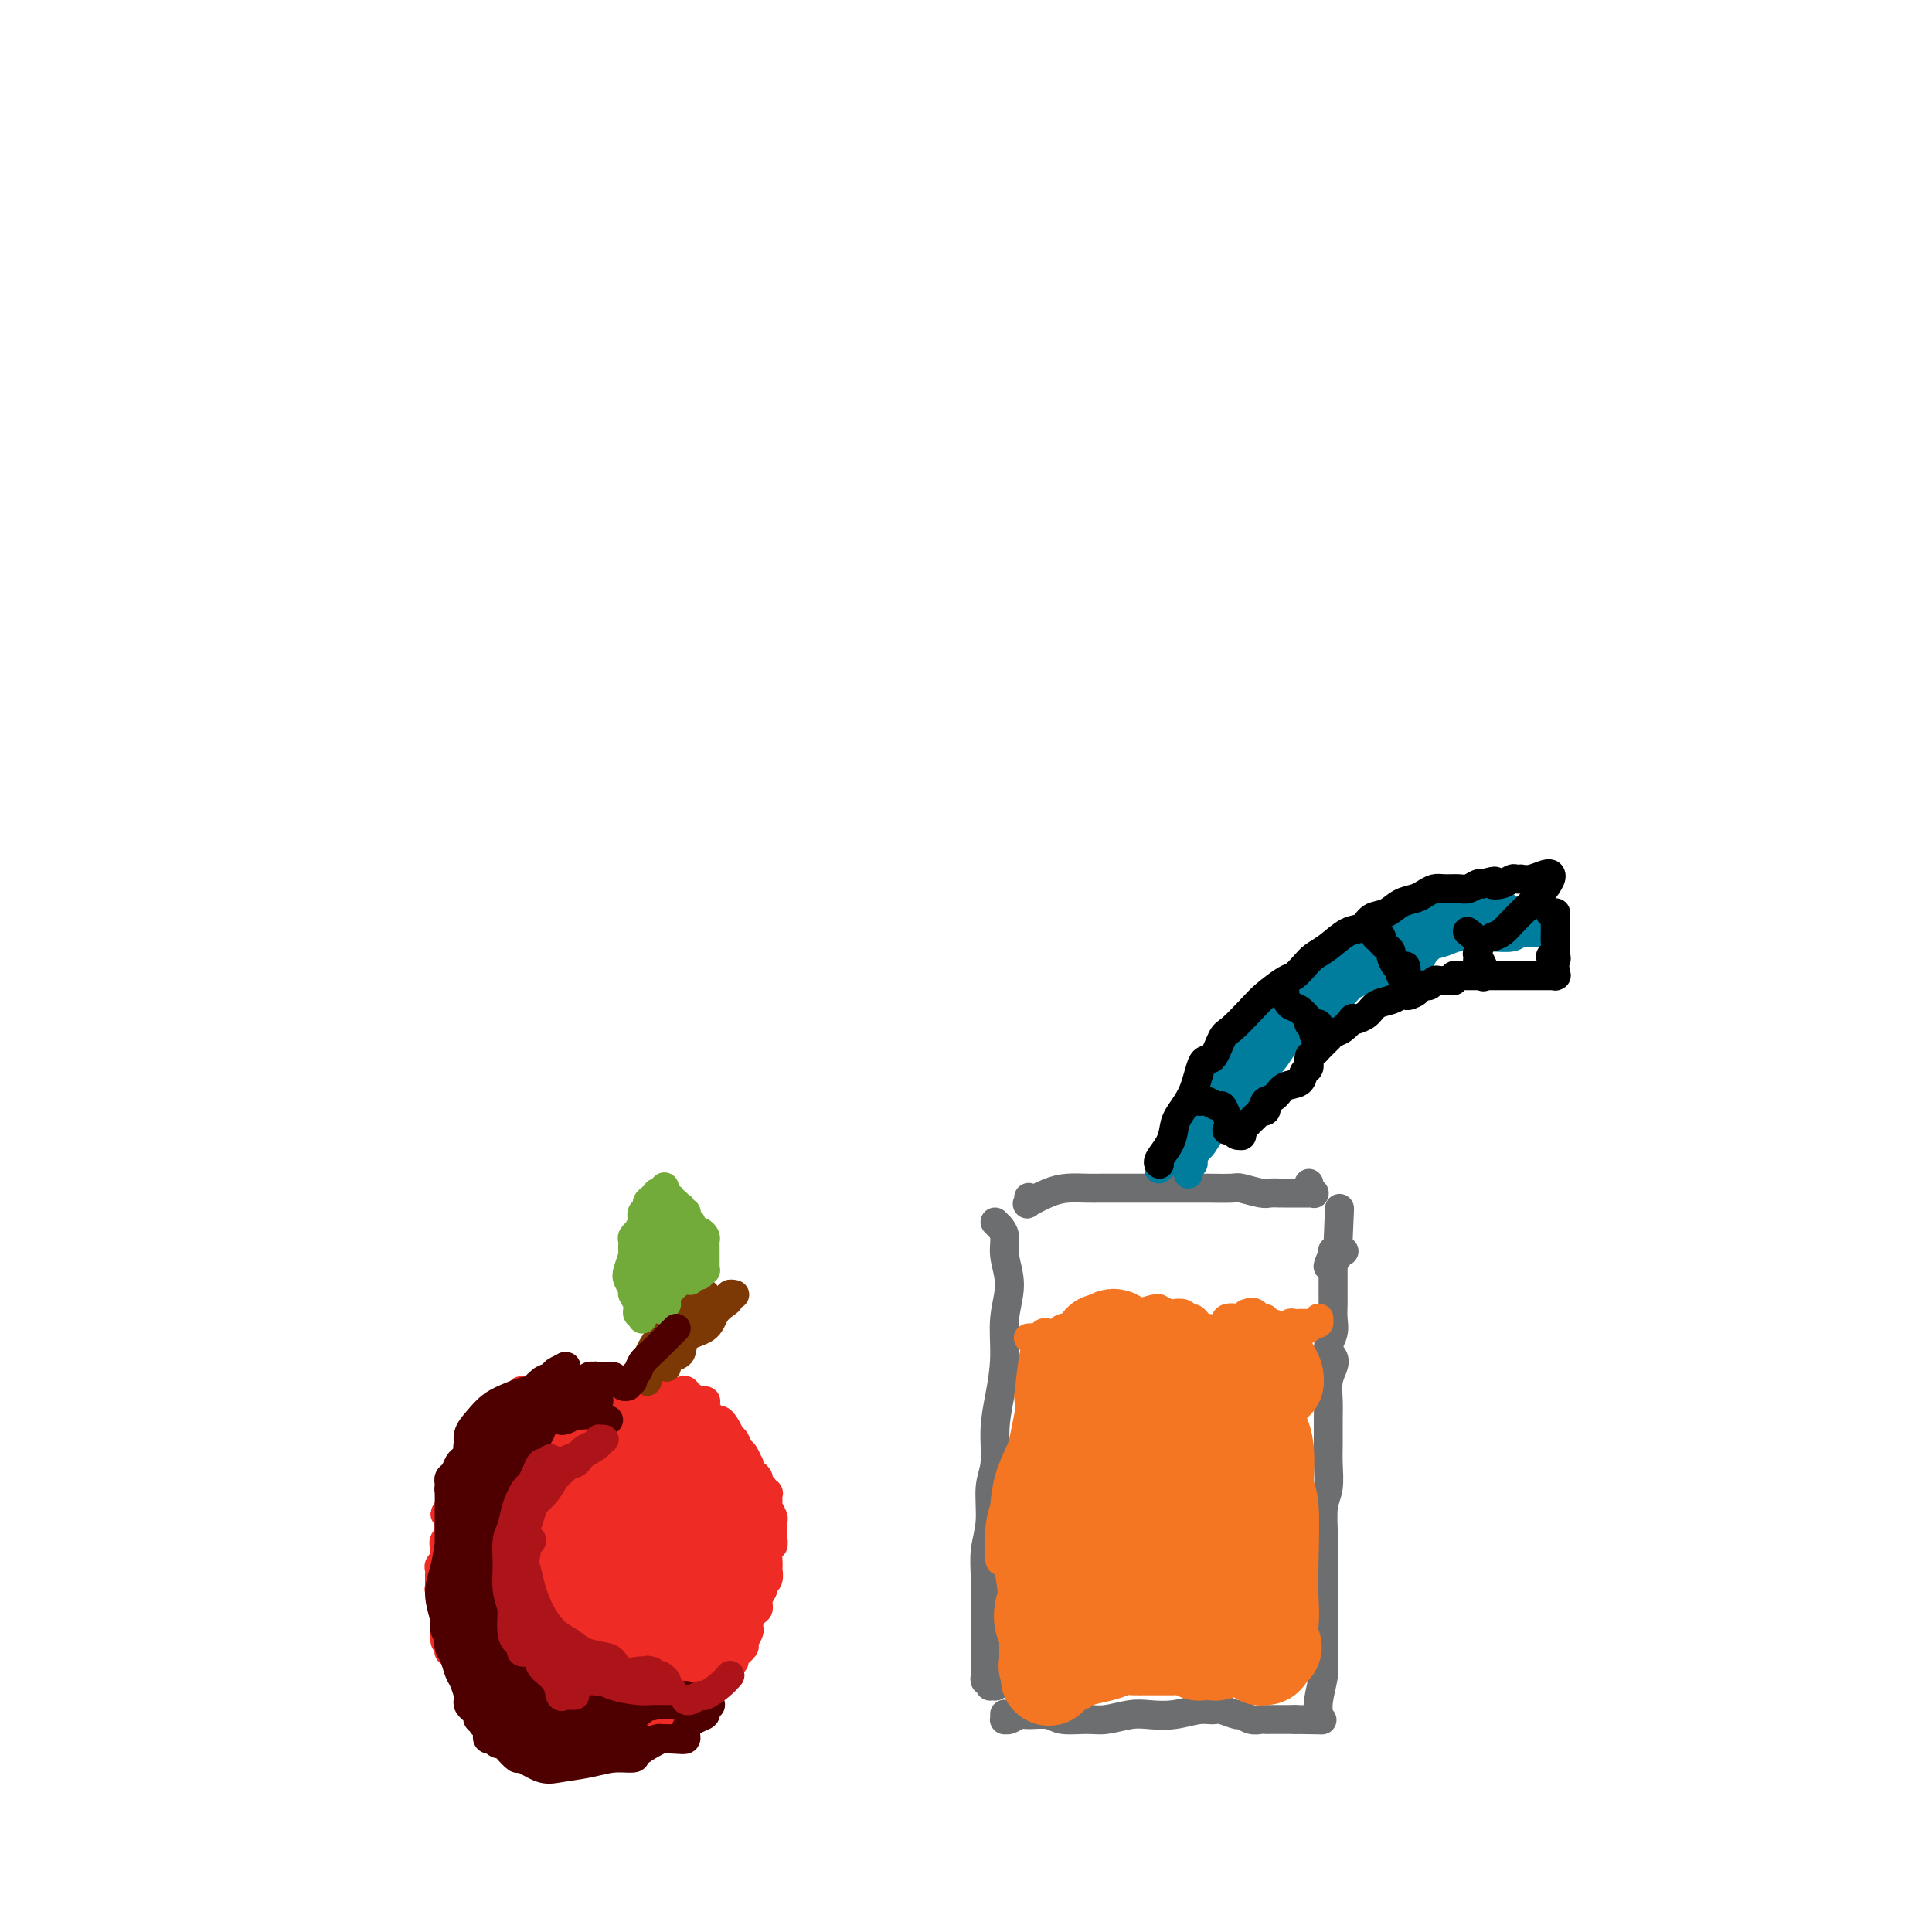 <svg viewBox='0 0 400 400' version='1.1' xmlns='http://www.w3.org/2000/svg' xmlns:xlink='http://www.w3.org/1999/xlink'><g fill='none' stroke='#EE2B24' stroke-width='6' stroke-linecap='round' stroke-linejoin='round'><path d='M104,296c-0.000,0.000 -0.000,0.000 0,0c0.000,-0.000 0.001,-0.001 0,0c-0.001,0.001 -0.004,0.004 0,0c0.004,-0.004 0.016,-0.016 0,0c-0.016,0.016 -0.061,0.061 0,0c0.061,-0.061 0.226,-0.226 0,0c-0.226,0.226 -0.844,0.844 -1,1c-0.156,0.156 0.152,-0.151 0,0c-0.152,0.151 -0.762,0.761 -1,1c-0.238,0.239 -0.105,0.106 0,0c0.105,-0.106 0.182,-0.187 0,0c-0.182,0.187 -0.623,0.642 -1,1c-0.377,0.358 -0.688,0.618 -1,1c-0.312,0.382 -0.623,0.886 -1,1c-0.377,0.114 -0.819,-0.162 -1,0c-0.181,0.162 -0.100,0.760 0,1c0.100,0.240 0.219,0.120 0,0c-0.219,-0.120 -0.776,-0.239 -1,0c-0.224,0.239 -0.117,0.838 0,1c0.117,0.162 0.243,-0.111 0,0c-0.243,0.111 -0.853,0.607 -1,1c-0.147,0.393 0.171,0.683 0,1c-0.171,0.317 -0.830,0.662 -1,1c-0.170,0.338 0.150,0.668 0,1c-0.150,0.332 -0.772,0.667 -1,1c-0.228,0.333 -0.064,0.664 0,1c0.064,0.336 0.027,0.678 0,1c-0.027,0.322 -0.046,0.625 0,1c0.046,0.375 0.156,0.821 0,1c-0.156,0.179 -0.578,0.089 -1,0'/><path d='M93,312c-1.702,2.577 -0.456,1.019 0,1c0.456,-0.019 0.123,1.501 0,2c-0.123,0.499 -0.037,-0.021 0,0c0.037,0.021 0.024,0.584 0,1c-0.024,0.416 -0.059,0.684 0,1c0.059,0.316 0.212,0.680 0,1c-0.212,0.320 -0.788,0.596 -1,1c-0.212,0.404 -0.061,0.934 0,1c0.061,0.066 0.030,-0.333 0,0c-0.030,0.333 -0.061,1.399 0,2c0.061,0.601 0.212,0.739 0,1c-0.212,0.261 -0.789,0.647 -1,1c-0.211,0.353 -0.056,0.673 0,1c0.056,0.327 0.014,0.661 0,1c-0.014,0.339 0.000,0.682 0,1c-0.000,0.318 -0.014,0.609 0,1c0.014,0.391 0.056,0.882 0,1c-0.056,0.118 -0.211,-0.136 0,0c0.211,0.136 0.789,0.663 1,1c0.211,0.337 0.057,0.485 0,1c-0.057,0.515 -0.015,1.395 0,2c0.015,0.605 0.004,0.933 0,1c-0.004,0.067 -0.001,-0.126 0,0c0.001,0.126 0.000,0.573 0,1c-0.000,0.427 -0.000,0.836 0,1c0.000,0.164 0.000,0.082 0,0c-0.000,-0.082 -0.000,-0.166 0,0c0.000,0.166 0.000,0.581 0,1c-0.000,0.419 -0.000,0.844 0,1c0.000,0.156 0.000,0.045 0,0c-0.000,-0.045 -0.000,-0.022 0,0'/><path d='M92,338c0.071,3.975 0.750,0.911 1,0c0.250,-0.911 0.071,0.330 0,1c-0.071,0.670 -0.033,0.768 0,1c0.033,0.232 0.060,0.597 0,1c-0.060,0.403 -0.208,0.843 0,1c0.208,0.157 0.773,0.032 1,0c0.227,-0.032 0.118,0.029 0,0c-0.118,-0.029 -0.243,-0.147 0,0c0.243,0.147 0.853,0.561 1,1c0.147,0.439 -0.171,0.905 0,1c0.171,0.095 0.831,-0.181 1,0c0.169,0.181 -0.151,0.819 0,1c0.151,0.181 0.775,-0.095 1,0c0.225,0.095 0.050,0.561 0,1c-0.050,0.439 0.024,0.853 0,1c-0.024,0.147 -0.147,0.028 0,0c0.147,-0.028 0.564,0.034 1,0c0.436,-0.034 0.890,-0.163 1,0c0.110,0.163 -0.125,0.617 0,1c0.125,0.383 0.611,0.694 1,1c0.389,0.306 0.683,0.608 1,1c0.317,0.392 0.658,0.876 1,1c0.342,0.124 0.684,-0.111 1,0c0.316,0.111 0.607,0.570 1,1c0.393,0.430 0.889,0.833 1,1c0.111,0.167 -0.164,0.097 0,0c0.164,-0.097 0.766,-0.222 1,0c0.234,0.222 0.102,0.791 0,1c-0.102,0.209 -0.172,0.060 0,0c0.172,-0.060 0.586,-0.030 1,0'/><path d='M107,354c2.441,2.697 1.043,1.441 1,1c-0.043,-0.441 1.269,-0.066 2,0c0.731,0.066 0.881,-0.179 1,0c0.119,0.179 0.207,0.780 1,1c0.793,0.220 2.291,0.059 3,0c0.709,-0.059 0.628,-0.016 1,0c0.372,0.016 1.198,0.004 2,0c0.802,-0.004 1.580,-0.001 2,0c0.420,0.001 0.484,0.000 1,0c0.516,-0.000 1.485,-0.000 2,0c0.515,0.000 0.575,0.000 1,0c0.425,-0.000 1.216,-0.000 2,0c0.784,0.000 1.561,0.001 2,0c0.439,-0.001 0.541,-0.003 1,0c0.459,0.003 1.275,0.011 2,0c0.725,-0.011 1.359,-0.041 2,0c0.641,0.041 1.289,0.152 2,0c0.711,-0.152 1.486,-0.566 2,-1c0.514,-0.434 0.768,-0.889 1,-1c0.232,-0.111 0.444,0.122 1,0c0.556,-0.122 1.458,-0.600 2,-1c0.542,-0.400 0.724,-0.722 1,-1c0.276,-0.278 0.647,-0.511 1,-1c0.353,-0.489 0.690,-1.233 1,-2c0.310,-0.767 0.595,-1.556 1,-2c0.405,-0.444 0.932,-0.542 1,-1c0.068,-0.458 -0.322,-1.278 0,-2c0.322,-0.722 1.356,-1.348 2,-2c0.644,-0.652 0.898,-1.329 1,-2c0.102,-0.671 0.051,-1.335 0,-2'/><path d='M149,338c1.090,-1.839 0.814,0.064 1,0c0.186,-0.064 0.835,-2.095 1,-3c0.165,-0.905 -0.152,-0.684 0,-1c0.152,-0.316 0.773,-1.170 1,-2c0.227,-0.830 0.061,-1.635 0,-2c-0.061,-0.365 -0.017,-0.291 0,-1c0.017,-0.709 0.005,-2.202 0,-3c-0.005,-0.798 -0.005,-0.901 0,-2c0.005,-1.099 0.015,-3.194 0,-4c-0.015,-0.806 -0.056,-0.323 0,-1c0.056,-0.677 0.208,-2.514 0,-3c-0.208,-0.486 -0.777,0.378 -1,0c-0.223,-0.378 -0.101,-2.000 0,-3c0.101,-1.000 0.182,-1.380 0,-2c-0.182,-0.620 -0.627,-1.479 -1,-2c-0.373,-0.521 -0.673,-0.703 -1,-1c-0.327,-0.297 -0.679,-0.710 -1,-1c-0.321,-0.290 -0.611,-0.459 -1,-1c-0.389,-0.541 -0.878,-1.454 -1,-2c-0.122,-0.546 0.122,-0.725 0,-1c-0.122,-0.275 -0.610,-0.647 -1,-1c-0.390,-0.353 -0.681,-0.686 -1,-1c-0.319,-0.314 -0.666,-0.609 -1,-1c-0.334,-0.391 -0.656,-0.878 -1,-1c-0.344,-0.122 -0.712,0.121 -1,0c-0.288,-0.121 -0.496,-0.606 -1,-1c-0.504,-0.394 -1.304,-0.697 -2,-1c-0.696,-0.303 -1.290,-0.607 -2,-1c-0.710,-0.393 -1.537,-0.875 -2,-1c-0.463,-0.125 -0.561,0.107 -1,0c-0.439,-0.107 -1.220,-0.554 -2,-1'/><path d='M131,294c-2.103,-0.791 -1.862,-0.268 -2,0c-0.138,0.268 -0.656,0.282 -1,0c-0.344,-0.282 -0.513,-0.860 -1,-1c-0.487,-0.140 -1.290,0.159 -2,0c-0.710,-0.159 -1.327,-0.775 -2,-1c-0.673,-0.225 -1.402,-0.060 -2,0c-0.598,0.060 -1.063,0.015 -2,0c-0.937,-0.015 -2.345,0.000 -3,0c-0.655,-0.000 -0.559,-0.015 -1,0c-0.441,0.015 -1.421,0.061 -2,0c-0.579,-0.061 -0.757,-0.228 -1,0c-0.243,0.228 -0.550,0.850 -1,1c-0.450,0.150 -1.042,-0.171 -2,0c-0.958,0.171 -2.280,0.834 -3,1c-0.720,0.166 -0.838,-0.166 -1,0c-0.162,0.166 -0.369,0.828 -1,1c-0.631,0.172 -1.685,-0.146 -2,0c-0.315,0.146 0.108,0.757 0,1c-0.108,0.243 -0.747,0.117 -1,0c-0.253,-0.117 -0.119,-0.224 0,0c0.119,0.224 0.224,0.778 0,1c-0.224,0.222 -0.778,0.112 -1,0c-0.222,-0.112 -0.112,-0.226 0,0c0.112,0.226 0.226,0.793 0,1c-0.226,0.207 -0.793,0.056 -1,0c-0.207,-0.056 -0.056,-0.015 0,0c0.056,0.015 0.015,0.004 0,0c-0.015,-0.004 -0.004,-0.001 0,0c0.004,0.001 0.001,0.000 0,0c-0.001,-0.000 -0.001,-0.000 0,0'/><path d='M99,298c-2.165,0.928 -0.576,0.249 0,0c0.576,-0.249 0.140,-0.067 0,0c-0.140,0.067 0.015,0.018 0,0c-0.015,-0.018 -0.201,-0.006 0,0c0.201,0.006 0.790,0.005 1,0c0.210,-0.005 0.043,-0.015 0,0c-0.043,0.015 0.040,0.056 0,0c-0.040,-0.056 -0.203,-0.207 0,0c0.203,0.207 0.772,0.774 1,1c0.228,0.226 0.114,0.113 0,0'/><path d='M103,340c-0.317,0.106 -0.634,0.213 -1,0c-0.366,-0.213 -0.782,-0.745 -1,-1c-0.218,-0.255 -0.239,-0.232 -1,-2c-0.761,-1.768 -2.261,-5.327 -3,-8c-0.739,-2.673 -0.717,-4.462 0,-7c0.717,-2.538 2.129,-5.826 3,-8c0.871,-2.174 1.201,-3.234 2,-4c0.799,-0.766 2.067,-1.237 3,-1c0.933,0.237 1.530,1.181 2,3c0.470,1.819 0.813,4.511 1,7c0.187,2.489 0.217,4.773 0,7c-0.217,2.227 -0.681,4.397 -1,6c-0.319,1.603 -0.494,2.640 -1,3c-0.506,0.360 -1.345,0.043 -2,0c-0.655,-0.043 -1.128,0.189 -2,-1c-0.872,-1.189 -2.144,-3.798 -3,-6c-0.856,-2.202 -1.296,-3.995 -1,-7c0.296,-3.005 1.329,-7.220 2,-10c0.671,-2.780 0.980,-4.124 2,-6c1.020,-1.876 2.752,-4.285 4,-6c1.248,-1.715 2.011,-2.735 3,-1c0.989,1.735 2.205,6.227 3,8c0.795,1.773 1.169,0.829 -1,6c-2.169,5.171 -6.880,16.458 -9,20c-2.120,3.542 -1.648,-0.662 -2,-3c-0.352,-2.338 -1.529,-2.811 -2,-4c-0.471,-1.189 -0.235,-3.095 0,-5'/><path d='M98,320c0.200,-3.698 2.701,-6.941 4,-9c1.299,-2.059 1.396,-2.932 2,-4c0.604,-1.068 1.716,-2.330 3,-3c1.284,-0.670 2.740,-0.746 4,-1c1.260,-0.254 2.324,-0.685 3,0c0.676,0.685 0.962,2.486 1,4c0.038,1.514 -0.174,2.742 -1,5c-0.826,2.258 -2.268,5.547 -3,7c-0.732,1.453 -0.754,1.071 -2,2c-1.246,0.929 -3.716,3.171 -5,4c-1.284,0.829 -1.383,0.245 -2,0c-0.617,-0.245 -1.753,-0.152 -2,-1c-0.247,-0.848 0.393,-2.636 1,-5c0.607,-2.364 1.180,-5.305 2,-7c0.820,-1.695 1.886,-2.144 3,-3c1.114,-0.856 2.274,-2.118 3,-3c0.726,-0.882 1.018,-1.383 2,-1c0.982,0.383 2.656,1.650 3,3c0.344,1.350 -0.640,2.782 -1,4c-0.360,1.218 -0.096,2.221 -1,4c-0.904,1.779 -2.977,4.335 -4,6c-1.023,1.665 -0.997,2.438 -2,3c-1.003,0.562 -3.036,0.913 -4,1c-0.964,0.087 -0.861,-0.089 -1,-1c-0.139,-0.911 -0.522,-2.558 0,-5c0.522,-2.442 1.948,-5.680 3,-8c1.052,-2.320 1.729,-3.721 3,-5c1.271,-1.279 3.134,-2.436 4,-3c0.866,-0.564 0.733,-0.537 1,0c0.267,0.537 0.933,1.582 1,3c0.067,1.418 -0.467,3.209 -1,5'/><path d='M112,312c-0.084,2.673 -0.795,5.356 -2,8c-1.205,2.644 -2.905,5.249 -4,7c-1.095,1.751 -1.585,2.646 -2,3c-0.415,0.354 -0.754,0.166 -1,0c-0.246,-0.166 -0.399,-0.310 0,-2c0.399,-1.690 1.352,-4.925 2,-8c0.648,-3.075 0.993,-5.990 2,-9c1.007,-3.010 2.675,-6.114 4,-8c1.325,-1.886 2.306,-2.553 3,-3c0.694,-0.447 1.101,-0.673 2,-1c0.899,-0.327 2.290,-0.756 3,-1c0.710,-0.244 0.740,-0.302 1,0c0.260,0.302 0.752,0.966 1,1c0.248,0.034 0.254,-0.560 0,0c-0.254,0.560 -0.766,2.274 -1,3c-0.234,0.726 -0.188,0.464 -1,1c-0.812,0.536 -2.482,1.869 -4,3c-1.518,1.131 -2.884,2.059 -4,3c-1.116,0.941 -1.981,1.896 -3,2c-1.019,0.104 -2.190,-0.641 -3,-1c-0.810,-0.359 -1.257,-0.330 -1,-1c0.257,-0.670 1.218,-2.038 2,-3c0.782,-0.962 1.385,-1.517 3,-3c1.615,-1.483 4.241,-3.895 6,-5c1.759,-1.105 2.650,-0.904 4,-1c1.350,-0.096 3.159,-0.490 4,0c0.841,0.490 0.714,1.863 1,3c0.286,1.137 0.984,2.037 1,3c0.016,0.963 -0.649,1.990 -1,3c-0.351,1.010 -0.386,2.003 -1,3c-0.614,0.997 -1.807,1.999 -3,3'/><path d='M120,312c-1.820,1.623 -3.871,1.179 -5,1c-1.129,-0.179 -1.337,-0.094 -2,0c-0.663,0.094 -1.780,0.197 -1,-1c0.780,-1.197 3.459,-3.693 5,-5c1.541,-1.307 1.944,-1.424 4,-2c2.056,-0.576 5.765,-1.610 8,-2c2.235,-0.390 2.998,-0.134 4,0c1.002,0.134 2.244,0.148 3,1c0.756,0.852 1.025,2.544 1,4c-0.025,1.456 -0.344,2.676 -1,4c-0.656,1.324 -1.650,2.752 -3,4c-1.350,1.248 -3.057,2.315 -5,3c-1.943,0.685 -4.122,0.986 -6,1c-1.878,0.014 -3.455,-0.260 -5,-1c-1.545,-0.740 -3.059,-1.947 -4,-3c-0.941,-1.053 -1.308,-1.953 0,-4c1.308,-2.047 4.291,-5.242 7,-7c2.709,-1.758 5.144,-2.078 8,-3c2.856,-0.922 6.132,-2.445 9,-3c2.868,-0.555 5.328,-0.141 7,1c1.672,1.141 2.555,3.010 3,5c0.445,1.990 0.453,4.099 0,6c-0.453,1.901 -1.368,3.592 -3,5c-1.632,1.408 -3.980,2.533 -6,3c-2.020,0.467 -3.710,0.277 -6,0c-2.290,-0.277 -5.178,-0.640 -7,-1c-1.822,-0.360 -2.577,-0.715 -3,-1c-0.423,-0.285 -0.516,-0.499 0,-1c0.516,-0.501 1.639,-1.289 3,-2c1.361,-0.711 2.960,-1.346 5,-2c2.040,-0.654 4.520,-1.327 7,-2'/><path d='M137,310c3.384,-0.859 4.343,0.495 5,1c0.657,0.505 1.013,0.161 1,1c-0.013,0.839 -0.395,2.862 -1,4c-0.605,1.138 -1.434,1.393 -3,2c-1.566,0.607 -3.871,1.566 -6,2c-2.129,0.434 -4.083,0.342 -6,0c-1.917,-0.342 -3.796,-0.933 -5,-2c-1.204,-1.067 -1.732,-2.611 -2,-4c-0.268,-1.389 -0.275,-2.623 1,-4c1.275,-1.377 3.831,-2.898 6,-4c2.169,-1.102 3.950,-1.784 6,-2c2.050,-0.216 4.369,0.036 6,1c1.631,0.964 2.574,2.641 3,4c0.426,1.359 0.333,2.399 0,4c-0.333,1.601 -0.908,3.763 -2,5c-1.092,1.237 -2.701,1.547 -4,2c-1.299,0.453 -2.289,1.047 -4,1c-1.711,-0.047 -4.144,-0.734 -6,-1c-1.856,-0.266 -3.133,-0.109 -4,-1c-0.867,-0.891 -1.322,-2.829 -1,-4c0.322,-1.171 1.421,-1.574 3,-3c1.579,-1.426 3.637,-3.876 6,-5c2.363,-1.124 5.031,-0.921 7,-1c1.969,-0.079 3.240,-0.438 4,0c0.760,0.438 1.008,1.673 1,3c-0.008,1.327 -0.273,2.745 -1,4c-0.727,1.255 -1.917,2.347 -3,3c-1.083,0.653 -2.061,0.868 -3,1c-0.939,0.132 -1.840,0.181 -3,0c-1.160,-0.181 -2.580,-0.590 -4,-1'/><path d='M128,316c-1.776,-0.643 -1.217,-2.250 -1,-4c0.217,-1.750 0.092,-3.641 1,-5c0.908,-1.359 2.850,-2.185 5,-3c2.150,-0.815 4.509,-1.620 6,-2c1.491,-0.380 2.113,-0.334 3,0c0.887,0.334 2.038,0.955 2,2c-0.038,1.045 -1.263,2.512 -2,4c-0.737,1.488 -0.984,2.996 -2,4c-1.016,1.004 -2.800,1.502 -5,2c-2.200,0.498 -4.815,0.995 -7,1c-2.185,0.005 -3.939,-0.480 -6,-1c-2.061,-0.520 -4.428,-1.073 -6,-2c-1.572,-0.927 -2.349,-2.227 -3,-3c-0.651,-0.773 -1.177,-1.020 -1,-2c0.177,-0.980 1.056,-2.694 2,-4c0.944,-1.306 1.952,-2.203 3,-3c1.048,-0.797 2.136,-1.493 3,-2c0.864,-0.507 1.504,-0.824 2,-1c0.496,-0.176 0.846,-0.212 1,0c0.154,0.212 0.111,0.672 1,1c0.889,0.328 2.710,0.526 4,1c1.290,0.474 2.049,1.226 3,2c0.951,0.774 2.094,1.571 3,2c0.906,0.429 1.575,0.489 2,1c0.425,0.511 0.608,1.473 1,2c0.392,0.527 0.995,0.619 2,1c1.005,0.381 2.414,1.051 3,2c0.586,0.949 0.350,2.179 1,3c0.650,0.821 2.186,1.235 3,2c0.814,0.765 0.907,1.883 1,3'/><path d='M147,317c2.132,2.702 0.964,2.457 1,3c0.036,0.543 1.278,1.874 2,3c0.722,1.126 0.926,2.048 1,3c0.074,0.952 0.018,1.936 0,3c-0.018,1.064 0.003,2.209 0,3c-0.003,0.791 -0.028,1.226 0,2c0.028,0.774 0.110,1.885 0,3c-0.110,1.115 -0.413,2.234 -1,3c-0.587,0.766 -1.457,1.180 -2,2c-0.543,0.820 -0.758,2.048 -1,3c-0.242,0.952 -0.512,1.629 -1,2c-0.488,0.371 -1.194,0.437 -2,1c-0.806,0.563 -1.711,1.622 -2,2c-0.289,0.378 0.039,0.073 0,0c-0.039,-0.073 -0.444,0.086 -1,0c-0.556,-0.086 -1.265,-0.417 -2,-1c-0.735,-0.583 -1.498,-1.418 -2,-2c-0.502,-0.582 -0.742,-0.910 -1,-2c-0.258,-1.090 -0.534,-2.940 -1,-5c-0.466,-2.060 -1.123,-4.329 -1,-7c0.123,-2.671 1.028,-5.743 2,-8c0.972,-2.257 2.013,-3.698 3,-5c0.987,-1.302 1.920,-2.466 3,-3c1.080,-0.534 2.308,-0.439 3,0c0.692,0.439 0.847,1.224 1,3c0.153,1.776 0.303,4.545 0,7c-0.303,2.455 -1.061,4.596 -2,7c-0.939,2.404 -2.061,5.070 -3,7c-0.939,1.930 -1.697,3.123 -3,4c-1.303,0.877 -3.152,1.439 -5,2'/><path d='M133,347c-1.523,0.599 -2.830,1.095 -4,1c-1.170,-0.095 -2.203,-0.781 -3,-2c-0.797,-1.219 -1.357,-2.972 -1,-5c0.357,-2.028 1.630,-4.333 3,-7c1.370,-2.667 2.838,-5.698 5,-8c2.162,-2.302 5.019,-3.876 7,-5c1.981,-1.124 3.086,-1.798 4,-1c0.914,0.798 1.637,3.067 2,5c0.363,1.933 0.365,3.531 0,5c-0.365,1.469 -1.097,2.809 -2,5c-0.903,2.191 -1.976,5.234 -3,7c-1.024,1.766 -2.000,2.254 -3,3c-1.000,0.746 -2.023,1.751 -3,2c-0.977,0.249 -1.906,-0.258 -3,-1c-1.094,-0.742 -2.351,-1.720 -3,-3c-0.649,-1.280 -0.688,-2.862 0,-5c0.688,-2.138 2.105,-4.831 4,-7c1.895,-2.169 4.269,-3.813 6,-5c1.731,-1.187 2.819,-1.916 4,-2c1.181,-0.084 2.456,0.478 3,2c0.544,1.522 0.359,4.003 0,6c-0.359,1.997 -0.891,3.511 -2,6c-1.109,2.489 -2.794,5.952 -4,8c-1.206,2.048 -1.935,2.682 -3,3c-1.065,0.318 -2.468,0.321 -4,0c-1.532,-0.321 -3.193,-0.965 -4,-2c-0.807,-1.035 -0.760,-2.460 -1,-4c-0.240,-1.540 -0.765,-3.196 0,-5c0.765,-1.804 2.821,-3.755 5,-6c2.179,-2.245 4.480,-4.784 6,-6c1.520,-1.216 2.260,-1.108 3,-1'/><path d='M142,325c2.661,-1.633 2.312,0.785 2,3c-0.312,2.215 -0.587,4.229 -1,6c-0.413,1.771 -0.964,3.300 -2,5c-1.036,1.700 -2.558,3.571 -4,5c-1.442,1.429 -2.804,2.416 -4,3c-1.196,0.584 -2.225,0.766 -3,1c-0.775,0.234 -1.294,0.522 -1,0c0.294,-0.522 1.402,-1.853 2,-3c0.598,-1.147 0.687,-2.111 2,-4c1.313,-1.889 3.851,-4.702 6,-7c2.149,-2.298 3.909,-4.080 5,-5c1.091,-0.920 1.514,-0.979 2,-1c0.486,-0.021 1.036,-0.003 1,1c-0.036,1.003 -0.656,2.990 -1,5c-0.344,2.010 -0.411,4.041 -1,6c-0.589,1.959 -1.699,3.846 -3,5c-1.301,1.154 -2.794,1.575 -4,2c-1.206,0.425 -2.124,0.853 -3,1c-0.876,0.147 -1.710,0.013 -2,-1c-0.290,-1.013 -0.036,-2.904 0,-4c0.036,-1.096 -0.147,-1.395 1,-3c1.147,-1.605 3.622,-4.514 5,-6c1.378,-1.486 1.657,-1.550 2,-2c0.343,-0.450 0.749,-1.287 1,-1c0.251,0.287 0.349,1.699 0,3c-0.349,1.301 -1.143,2.493 -2,4c-0.857,1.507 -1.777,3.329 -3,5c-1.223,1.671 -2.751,3.190 -4,4c-1.249,0.810 -2.221,0.910 -3,1c-0.779,0.090 -1.365,0.168 -2,0c-0.635,-0.168 -1.317,-0.584 -2,-1'/><path d='M126,347c-2.029,-0.202 -1.601,-2.709 -1,-5c0.601,-2.291 1.376,-4.368 2,-6c0.624,-1.632 1.098,-2.821 2,-4c0.902,-1.179 2.233,-2.348 3,-3c0.767,-0.652 0.971,-0.786 1,0c0.029,0.786 -0.117,2.492 0,4c0.117,1.508 0.499,2.818 0,5c-0.499,2.182 -1.877,5.236 -3,7c-1.123,1.764 -1.990,2.236 -3,3c-1.010,0.764 -2.161,1.818 -3,2c-0.839,0.182 -1.365,-0.510 -2,-1c-0.635,-0.490 -1.379,-0.780 -2,-2c-0.621,-1.220 -1.118,-3.371 -1,-5c0.118,-1.629 0.851,-2.735 1,-4c0.149,-1.265 -0.285,-2.687 1,-5c1.285,-2.313 4.289,-5.515 6,-7c1.711,-1.485 2.127,-1.252 3,-1c0.873,0.252 2.201,0.523 3,2c0.799,1.477 1.068,4.161 1,7c-0.068,2.839 -0.472,5.833 -1,8c-0.528,2.167 -1.181,3.506 -2,5c-0.819,1.494 -1.805,3.142 -3,4c-1.195,0.858 -2.599,0.926 -4,1c-1.401,0.074 -2.798,0.154 -5,0c-2.202,-0.154 -5.207,-0.541 -7,-1c-1.793,-0.459 -2.374,-0.988 -3,-2c-0.626,-1.012 -1.298,-2.506 -1,-4c0.298,-1.494 1.564,-2.988 3,-5c1.436,-2.012 3.040,-4.542 5,-6c1.960,-1.458 4.274,-1.845 6,-2c1.726,-0.155 2.863,-0.077 4,0'/><path d='M126,332c1.749,0.161 1.123,1.563 1,3c-0.123,1.437 0.258,2.909 0,4c-0.258,1.091 -1.154,1.800 -2,3c-0.846,1.200 -1.641,2.889 -3,4c-1.359,1.111 -3.283,1.642 -5,2c-1.717,0.358 -3.227,0.541 -5,1c-1.773,0.459 -3.808,1.193 -5,1c-1.192,-0.193 -1.542,-1.313 -2,-2c-0.458,-0.687 -1.024,-0.942 -1,-2c0.024,-1.058 0.640,-2.920 2,-5c1.360,-2.080 3.465,-4.377 5,-6c1.535,-1.623 2.501,-2.570 4,-3c1.499,-0.430 3.532,-0.343 5,0c1.468,0.343 2.371,0.942 3,2c0.629,1.058 0.983,2.575 1,4c0.017,1.425 -0.302,2.758 -1,4c-0.698,1.242 -1.773,2.392 -3,3c-1.227,0.608 -2.605,0.673 -4,1c-1.395,0.327 -2.808,0.914 -5,1c-2.192,0.086 -5.165,-0.331 -7,-1c-1.835,-0.669 -2.534,-1.589 -3,-3c-0.466,-1.411 -0.700,-3.312 0,-5c0.700,-1.688 2.332,-3.164 4,-5c1.668,-1.836 3.371,-4.031 5,-6c1.629,-1.969 3.183,-3.710 5,-5c1.817,-1.290 3.895,-2.128 5,-2c1.105,0.128 1.235,1.222 1,3c-0.235,1.778 -0.836,4.239 -1,6c-0.164,1.761 0.110,2.820 -1,5c-1.110,2.180 -3.603,5.480 -5,7c-1.397,1.520 -1.699,1.260 -2,1'/><path d='M112,342c-1.467,1.528 -1.635,1.349 -2,1c-0.365,-0.349 -0.925,-0.868 -1,-2c-0.075,-1.132 0.337,-2.875 1,-5c0.663,-2.125 1.577,-4.630 3,-7c1.423,-2.370 3.356,-4.604 5,-6c1.644,-1.396 3.001,-1.955 4,-2c0.999,-0.045 1.641,0.425 2,2c0.359,1.575 0.435,4.254 0,7c-0.435,2.746 -1.380,5.560 -2,8c-0.620,2.440 -0.917,4.508 -2,6c-1.083,1.492 -2.954,2.410 -4,3c-1.046,0.590 -1.266,0.852 -2,0c-0.734,-0.852 -1.981,-2.819 -3,-4c-1.019,-1.181 -1.810,-1.576 -2,-3c-0.190,-1.424 0.220,-3.877 1,-6c0.780,-2.123 1.929,-3.916 3,-5c1.071,-1.084 2.064,-1.459 3,-2c0.936,-0.541 1.815,-1.248 2,-1c0.185,0.248 -0.325,1.451 -1,3c-0.675,1.549 -1.515,3.445 -3,5c-1.485,1.555 -3.616,2.769 -5,4c-1.384,1.231 -2.022,2.480 -3,3c-0.978,0.520 -2.298,0.313 -3,0c-0.702,-0.313 -0.787,-0.731 -1,-1c-0.213,-0.269 -0.555,-0.388 -1,-1c-0.445,-0.612 -0.995,-1.716 -1,-3c-0.005,-1.284 0.535,-2.746 1,-4c0.465,-1.254 0.856,-2.299 1,-3c0.144,-0.701 0.041,-1.057 0,-1c-0.041,0.057 -0.021,0.529 0,1'/><path d='M102,329c0.125,-1.007 -0.061,1.475 0,3c0.061,1.525 0.369,2.094 0,3c-0.369,0.906 -1.416,2.148 -2,3c-0.584,0.852 -0.704,1.314 -1,2c-0.296,0.686 -0.768,1.595 -1,2c-0.232,0.405 -0.224,0.307 0,0c0.224,-0.307 0.664,-0.824 1,-1c0.336,-0.176 0.569,-0.012 1,0c0.431,0.012 1.060,-0.128 2,0c0.940,0.128 2.192,0.526 3,1c0.808,0.474 1.173,1.026 2,2c0.827,0.974 2.115,2.370 3,3c0.885,0.630 1.367,0.495 2,1c0.633,0.505 1.418,1.652 2,2c0.582,0.348 0.960,-0.103 2,0c1.040,0.103 2.743,0.760 4,1c1.257,0.240 2.070,0.063 3,0c0.930,-0.063 1.979,-0.013 3,0c1.021,0.013 2.013,-0.011 3,0c0.987,0.011 1.967,0.055 3,0c1.033,-0.055 2.119,-0.211 3,0c0.881,0.211 1.557,0.788 2,1c0.443,0.212 0.655,0.058 1,0c0.345,-0.058 0.825,-0.019 1,0c0.175,0.019 0.044,0.019 0,0c-0.044,-0.019 -0.001,-0.058 0,0c0.001,0.058 -0.038,0.212 0,0c0.038,-0.212 0.155,-0.789 0,-1c-0.155,-0.211 -0.580,-0.057 -1,0c-0.420,0.057 -0.834,0.016 -1,0c-0.166,-0.016 -0.083,-0.008 0,0'/><path d='M137,351c3.335,0.155 0.172,0.041 -1,0c-1.172,-0.041 -0.353,-0.011 0,0c0.353,0.011 0.239,0.003 0,0c-0.239,-0.003 -0.602,0.000 -1,0c-0.398,-0.000 -0.832,-0.003 -1,0c-0.168,0.003 -0.071,0.012 -1,0c-0.929,-0.012 -2.884,-0.046 -4,0c-1.116,0.046 -1.391,0.170 -2,0c-0.609,-0.170 -1.551,-0.634 -3,-1c-1.449,-0.366 -3.406,-0.634 -5,-1c-1.594,-0.366 -2.826,-0.831 -4,-1c-1.174,-0.169 -2.290,-0.042 -4,0c-1.710,0.042 -4.012,-0.002 -5,0c-0.988,0.002 -0.660,0.049 -1,0c-0.340,-0.049 -1.347,-0.195 -2,0c-0.653,0.195 -0.952,0.731 -1,1c-0.048,0.269 0.156,0.272 0,0c-0.156,-0.272 -0.671,-0.820 -1,-1c-0.329,-0.180 -0.473,0.009 -1,0c-0.527,-0.009 -1.437,-0.214 -2,-1c-0.563,-0.786 -0.778,-2.151 -1,-3c-0.222,-0.849 -0.452,-1.182 -1,-2c-0.548,-0.818 -1.415,-2.123 -2,-3c-0.585,-0.877 -0.889,-1.327 -1,-2c-0.111,-0.673 -0.030,-1.568 0,-3c0.030,-1.432 0.008,-3.400 0,-5c-0.008,-1.600 -0.002,-2.831 0,-4c0.002,-1.169 0.001,-2.276 0,-3c-0.001,-0.724 -0.000,-1.064 0,-2c0.000,-0.936 0.000,-2.468 0,-4'/><path d='M93,316c0.023,-3.745 0.581,-1.608 1,-2c0.419,-0.392 0.699,-3.313 1,-5c0.301,-1.687 0.624,-2.140 1,-3c0.376,-0.860 0.807,-2.126 1,-3c0.193,-0.874 0.150,-1.356 0,-2c-0.150,-0.644 -0.407,-1.452 0,-2c0.407,-0.548 1.479,-0.837 2,-1c0.521,-0.163 0.492,-0.200 1,-1c0.508,-0.800 1.552,-2.362 2,-3c0.448,-0.638 0.300,-0.353 1,-1c0.700,-0.647 2.247,-2.226 3,-3c0.753,-0.774 0.712,-0.743 1,-1c0.288,-0.257 0.906,-0.801 1,-1c0.094,-0.199 -0.336,-0.054 0,0c0.336,0.054 1.440,0.015 2,0c0.560,-0.015 0.578,-0.008 1,0c0.422,0.008 1.249,0.016 2,0c0.751,-0.016 1.428,-0.056 2,0c0.572,0.056 1.039,0.208 2,0c0.961,-0.208 2.414,-0.775 3,-1c0.586,-0.225 0.304,-0.109 1,0c0.696,0.109 2.372,0.211 3,0c0.628,-0.211 0.210,-0.736 0,-1c-0.210,-0.264 -0.212,-0.267 0,0c0.212,0.267 0.638,0.803 1,1c0.362,0.197 0.660,0.053 1,0c0.340,-0.053 0.724,-0.017 1,0c0.276,0.017 0.445,0.015 1,0c0.555,-0.015 1.496,-0.042 2,0c0.504,0.042 0.573,0.155 1,0c0.427,-0.155 1.214,-0.577 2,-1'/><path d='M133,286c3.884,-0.314 1.095,-0.098 0,0c-1.095,0.098 -0.496,0.079 0,0c0.496,-0.079 0.888,-0.218 1,0c0.112,0.218 -0.055,0.794 0,1c0.055,0.206 0.333,0.041 1,0c0.667,-0.041 1.724,0.040 2,0c0.276,-0.040 -0.228,-0.203 0,0c0.228,0.203 1.189,0.771 2,1c0.811,0.229 1.473,0.118 2,0c0.527,-0.118 0.920,-0.242 1,0c0.080,0.242 -0.151,0.852 0,1c0.151,0.148 0.684,-0.164 1,0c0.316,0.164 0.413,0.804 1,1c0.587,0.196 1.663,-0.053 2,0c0.337,0.053 -0.065,0.409 0,1c0.065,0.591 0.596,1.419 1,2c0.404,0.581 0.682,0.916 1,1c0.318,0.084 0.677,-0.085 1,0c0.323,0.085 0.611,0.422 1,1c0.389,0.578 0.877,1.396 1,2c0.123,0.604 -0.121,0.993 0,1c0.121,0.007 0.607,-0.367 1,0c0.393,0.367 0.693,1.474 1,2c0.307,0.526 0.621,0.469 1,1c0.379,0.531 0.824,1.648 1,2c0.176,0.352 0.085,-0.060 0,0c-0.085,0.060 -0.164,0.594 0,1c0.164,0.406 0.570,0.686 1,1c0.430,0.314 0.885,0.661 1,1c0.115,0.339 -0.110,0.668 0,1c0.110,0.332 0.555,0.666 1,1'/><path d='M158,308c1.460,2.125 1.109,0.936 1,1c-0.109,0.064 0.023,1.380 0,2c-0.023,0.620 -0.202,0.543 0,1c0.202,0.457 0.786,1.448 1,2c0.214,0.552 0.058,0.664 0,1c-0.058,0.336 -0.019,0.897 0,1c0.019,0.103 0.019,-0.250 0,0c-0.019,0.250 -0.058,1.105 0,2c0.058,0.895 0.211,1.832 0,2c-0.211,0.168 -0.788,-0.432 -1,0c-0.212,0.432 -0.061,1.894 0,3c0.061,1.106 0.031,1.854 0,2c-0.031,0.146 -0.065,-0.309 0,0c0.065,0.309 0.228,1.382 0,2c-0.228,0.618 -0.849,0.780 -1,1c-0.151,0.220 0.166,0.496 0,1c-0.166,0.504 -0.815,1.234 -1,2c-0.185,0.766 0.095,1.566 0,2c-0.095,0.434 -0.565,0.501 -1,1c-0.435,0.499 -0.835,1.430 -1,2c-0.165,0.570 -0.096,0.778 0,1c0.096,0.222 0.219,0.456 0,1c-0.219,0.544 -0.781,1.398 -1,2c-0.219,0.602 -0.096,0.954 0,1c0.096,0.046 0.166,-0.213 0,0c-0.166,0.213 -0.566,0.897 -1,1c-0.434,0.103 -0.900,-0.374 -1,0c-0.100,0.374 0.165,1.601 0,2c-0.165,0.399 -0.762,-0.029 -1,0c-0.238,0.029 -0.119,0.514 0,1'/><path d='M151,345c-1.234,2.740 -0.320,0.590 0,0c0.320,-0.590 0.044,0.381 0,1c-0.044,0.619 0.143,0.887 0,1c-0.143,0.113 -0.616,0.072 -1,0c-0.384,-0.072 -0.680,-0.173 -1,0c-0.320,0.173 -0.663,0.621 -1,1c-0.337,0.379 -0.668,0.690 -1,1c-0.332,0.310 -0.666,0.618 -1,1c-0.334,0.382 -0.667,0.838 -1,1c-0.333,0.162 -0.667,0.029 -1,0c-0.333,-0.029 -0.667,0.045 -1,0c-0.333,-0.045 -0.666,-0.208 -1,0c-0.334,0.208 -0.668,0.788 -1,1c-0.332,0.212 -0.663,0.057 -1,0c-0.337,-0.057 -0.682,-0.015 -1,0c-0.318,0.015 -0.611,0.004 -1,0c-0.389,-0.004 -0.875,-0.001 -1,0c-0.125,0.001 0.110,0.000 0,0c-0.110,-0.000 -0.565,-0.000 -1,0c-0.435,0.000 -0.850,0.001 -1,0c-0.150,-0.001 -0.037,-0.005 0,0c0.037,0.005 -0.004,0.017 0,0c0.004,-0.017 0.052,-0.063 0,0c-0.052,0.063 -0.204,0.234 0,0c0.204,-0.234 0.765,-0.874 1,-1c0.235,-0.126 0.146,0.262 1,0c0.854,-0.262 2.652,-1.173 4,-2c1.348,-0.827 2.248,-1.569 3,-2c0.752,-0.431 1.358,-0.552 2,-1c0.642,-0.448 1.321,-1.224 2,-2'/><path d='M148,344c2.260,-1.447 1.911,-1.063 2,-1c0.089,0.063 0.616,-0.194 1,-1c0.384,-0.806 0.625,-2.160 1,-3c0.375,-0.840 0.885,-1.165 1,-2c0.115,-0.835 -0.166,-2.178 0,-3c0.166,-0.822 0.778,-1.121 1,-2c0.222,-0.879 0.056,-2.336 0,-3c-0.056,-0.664 0.000,-0.535 0,-1c-0.000,-0.465 -0.056,-1.523 0,-2c0.056,-0.477 0.223,-0.373 0,-1c-0.223,-0.627 -0.837,-1.984 -1,-3c-0.163,-1.016 0.127,-1.691 0,-2c-0.127,-0.309 -0.669,-0.253 -1,-1c-0.331,-0.747 -0.451,-2.298 -1,-3c-0.549,-0.702 -1.527,-0.555 -2,-1c-0.473,-0.445 -0.441,-1.481 -1,-2c-0.559,-0.519 -1.709,-0.521 -2,-1c-0.291,-0.479 0.278,-1.434 0,-2c-0.278,-0.566 -1.402,-0.743 -2,-1c-0.598,-0.257 -0.670,-0.593 -1,-1c-0.330,-0.407 -0.919,-0.884 -1,-1c-0.081,-0.116 0.344,0.127 0,0c-0.344,-0.127 -1.458,-0.626 -2,-1c-0.542,-0.374 -0.512,-0.622 -1,-1c-0.488,-0.378 -1.496,-0.886 -2,-1c-0.504,-0.114 -0.506,0.166 -1,0c-0.494,-0.166 -1.480,-0.779 -2,-1c-0.520,-0.221 -0.572,-0.049 -1,0c-0.428,0.049 -1.231,-0.025 -2,0c-0.769,0.025 -1.506,0.150 -2,0c-0.494,-0.150 -0.747,-0.575 -1,-1'/><path d='M128,302c-1.285,-0.327 0.003,-0.143 0,0c-0.003,0.143 -1.296,0.246 -2,0c-0.704,-0.246 -0.819,-0.840 -1,-1c-0.181,-0.160 -0.426,0.114 -1,0c-0.574,-0.114 -1.475,-0.617 -2,-1c-0.525,-0.383 -0.673,-0.644 -1,-1c-0.327,-0.356 -0.831,-0.805 -1,-1c-0.169,-0.195 -0.001,-0.136 0,0c0.001,0.136 -0.165,0.348 0,0c0.165,-0.348 0.662,-1.257 1,-2c0.338,-0.743 0.518,-1.321 1,-2c0.482,-0.679 1.267,-1.461 2,-2c0.733,-0.539 1.412,-0.836 2,-1c0.588,-0.164 1.083,-0.196 2,0c0.917,0.196 2.257,0.620 3,1c0.743,0.380 0.890,0.718 2,1c1.110,0.282 3.183,0.509 4,1c0.817,0.491 0.379,1.245 1,2c0.621,0.755 2.303,1.512 3,2c0.697,0.488 0.410,0.707 1,1c0.590,0.293 2.057,0.659 3,1c0.943,0.341 1.362,0.658 2,1c0.638,0.342 1.496,0.709 2,1c0.504,0.291 0.656,0.504 1,1c0.344,0.496 0.880,1.273 1,2c0.120,0.727 -0.178,1.402 0,2c0.178,0.598 0.831,1.119 1,2c0.169,0.881 -0.147,2.122 0,3c0.147,0.878 0.756,1.394 1,2c0.244,0.606 0.122,1.303 0,2'/><path d='M153,316c0.619,2.496 0.166,1.736 0,2c-0.166,0.264 -0.047,1.550 0,2c0.047,0.450 0.020,0.062 0,0c-0.020,-0.062 -0.033,0.202 0,0c0.033,-0.202 0.114,-0.871 0,-1c-0.114,-0.129 -0.421,0.281 0,0c0.421,-0.281 1.570,-1.253 2,-2c0.430,-0.747 0.140,-1.268 0,-2c-0.140,-0.732 -0.130,-1.675 0,-3c0.130,-1.325 0.379,-3.031 0,-4c-0.379,-0.969 -1.386,-1.200 -2,-2c-0.614,-0.800 -0.836,-2.169 -1,-3c-0.164,-0.831 -0.270,-1.125 -1,-2c-0.730,-0.875 -2.082,-2.329 -3,-3c-0.918,-0.671 -1.401,-0.557 -2,-1c-0.599,-0.443 -1.313,-1.443 -2,-2c-0.687,-0.557 -1.346,-0.671 -2,-1c-0.654,-0.329 -1.303,-0.872 -2,-1c-0.697,-0.128 -1.443,0.158 -2,0c-0.557,-0.158 -0.923,-0.760 -1,-1c-0.077,-0.240 0.137,-0.117 0,0c-0.137,0.117 -0.625,0.227 -1,0c-0.375,-0.227 -0.636,-0.793 -1,-1c-0.364,-0.207 -0.831,-0.056 -1,0c-0.169,0.056 -0.040,0.016 0,0c0.040,-0.016 -0.009,-0.009 0,0c0.009,0.009 0.077,0.019 0,0c-0.077,-0.019 -0.299,-0.067 0,0c0.299,0.067 1.119,0.249 2,0c0.881,-0.249 1.823,-0.928 3,-1c1.177,-0.072 2.588,0.464 4,1'/><path d='M143,291c2.068,0.508 2.740,1.777 4,3c1.260,1.223 3.110,2.400 4,4c0.890,1.600 0.820,3.625 1,5c0.180,1.375 0.609,2.101 1,3c0.391,0.899 0.743,1.971 1,3c0.257,1.029 0.417,2.013 0,3c-0.417,0.987 -1.412,1.975 -2,3c-0.588,1.025 -0.771,2.086 -1,3c-0.229,0.914 -0.506,1.681 -1,2c-0.494,0.319 -1.205,0.188 -2,0c-0.795,-0.188 -1.676,-0.435 -2,-1c-0.324,-0.565 -0.093,-1.447 0,-2c0.093,-0.553 0.046,-0.776 0,-1'/></g>
<g fill='none' stroke='#7C3805' stroke-width='6' stroke-linecap='round' stroke-linejoin='round'><path d='M138,283c-0.000,-0.002 -0.001,-0.003 0,0c0.001,0.003 0.002,0.011 0,0c-0.002,-0.011 -0.007,-0.043 0,0c0.007,0.043 0.026,0.159 0,0c-0.026,-0.159 -0.099,-0.594 0,-1c0.099,-0.406 0.368,-0.784 1,-1c0.632,-0.216 1.626,-0.271 2,-1c0.374,-0.729 0.129,-2.131 1,-3c0.871,-0.869 2.859,-1.203 4,-2c1.141,-0.797 1.434,-2.056 2,-3c0.566,-0.944 1.406,-1.573 2,-2c0.594,-0.427 0.944,-0.650 1,-1c0.056,-0.350 -0.180,-0.826 0,-1c0.180,-0.174 0.776,-0.048 1,0c0.224,0.048 0.074,0.016 0,0c-0.074,-0.016 -0.074,-0.017 0,0c0.074,0.017 0.220,0.050 0,0c-0.220,-0.050 -0.806,-0.185 -1,0c-0.194,0.185 0.004,0.688 0,1c-0.004,0.312 -0.210,0.432 -1,1c-0.790,0.568 -2.165,1.584 -3,2c-0.835,0.416 -1.132,0.233 -2,1c-0.868,0.767 -2.309,2.482 -3,3c-0.691,0.518 -0.633,-0.163 -1,0c-0.367,0.163 -1.160,1.171 -2,2c-0.840,0.829 -1.727,1.480 -2,2c-0.273,0.520 0.068,0.910 0,1c-0.068,0.090 -0.544,-0.120 -1,0c-0.456,0.120 -0.892,0.571 -1,1c-0.108,0.429 0.112,0.837 0,1c-0.112,0.163 -0.556,0.082 -1,0'/><path d='M134,283c-3.011,2.260 -1.539,0.409 -1,0c0.539,-0.409 0.144,0.622 0,1c-0.144,0.378 -0.039,0.101 0,0c0.039,-0.101 0.011,-0.027 0,0c-0.011,0.027 -0.004,0.005 0,0c0.004,-0.005 0.004,0.007 0,0c-0.004,-0.007 -0.013,-0.031 0,0c0.013,0.031 0.048,0.118 0,0c-0.048,-0.118 -0.180,-0.440 0,-1c0.180,-0.560 0.670,-1.357 1,-2c0.330,-0.643 0.498,-1.132 1,-2c0.502,-0.868 1.339,-2.116 2,-3c0.661,-0.884 1.148,-1.403 2,-2c0.852,-0.597 2.071,-1.270 3,-2c0.929,-0.730 1.570,-1.516 2,-2c0.430,-0.484 0.651,-0.666 1,-1c0.349,-0.334 0.825,-0.822 1,-1c0.175,-0.178 0.047,-0.048 0,0c-0.047,0.048 -0.013,0.013 0,0c0.013,-0.013 0.003,-0.003 0,0c-0.003,0.003 -0.001,0.001 0,0c0.001,-0.001 -0.000,-0.001 0,0c0.000,0.001 0.002,0.002 0,0c-0.002,-0.002 -0.006,-0.008 0,0c0.006,0.008 0.024,0.029 0,0c-0.024,-0.029 -0.089,-0.107 0,0c0.089,0.107 0.333,0.400 0,1c-0.333,0.600 -1.244,1.508 -2,2c-0.756,0.492 -1.359,0.569 -2,1c-0.641,0.431 -1.321,1.215 -2,2'/><path d='M140,274c-1.575,1.228 -2.513,1.299 -3,2c-0.487,0.701 -0.523,2.033 -1,3c-0.477,0.967 -1.396,1.569 -2,2c-0.604,0.431 -0.894,0.691 -1,1c-0.106,0.309 -0.028,0.668 0,1c0.028,0.332 0.008,0.638 0,1c-0.008,0.362 -0.002,0.780 0,1c0.002,0.220 0.001,0.241 0,0c-0.001,-0.241 -0.001,-0.745 0,-1c0.001,-0.255 0.003,-0.262 0,0c-0.003,0.262 -0.011,0.792 0,1c0.011,0.208 0.041,0.095 0,0c-0.041,-0.095 -0.155,-0.170 0,0c0.155,0.170 0.577,0.585 1,1'/></g>
<g fill='none' stroke='#73AB3A' stroke-width='6' stroke-linecap='round' stroke-linejoin='round'><path d='M133,273c0.000,-0.000 0.000,-0.000 0,0c-0.000,0.000 -0.000,0.001 0,0c0.000,-0.001 0.001,-0.005 0,0c-0.001,0.005 -0.004,0.017 0,0c0.004,-0.017 0.016,-0.063 0,0c-0.016,0.063 -0.061,0.234 0,0c0.061,-0.234 0.228,-0.874 0,-1c-0.228,-0.126 -0.849,0.261 -1,0c-0.151,-0.261 0.169,-1.171 0,-2c-0.169,-0.829 -0.826,-1.578 -1,-2c-0.174,-0.422 0.135,-0.518 0,-1c-0.135,-0.482 -0.715,-1.351 -1,-2c-0.285,-0.649 -0.273,-1.076 0,-2c0.273,-0.924 0.809,-2.343 1,-3c0.191,-0.657 0.036,-0.553 0,-1c-0.036,-0.447 0.047,-1.447 0,-2c-0.047,-0.553 -0.222,-0.659 0,-1c0.222,-0.341 0.843,-0.917 1,-1c0.157,-0.083 -0.150,0.329 0,0c0.150,-0.329 0.757,-1.398 1,-2c0.243,-0.602 0.120,-0.739 0,-1c-0.120,-0.261 -0.238,-0.648 0,-1c0.238,-0.352 0.833,-0.669 1,-1c0.167,-0.331 -0.095,-0.677 0,-1c0.095,-0.323 0.547,-0.622 1,-1c0.453,-0.378 0.906,-0.833 1,-1c0.094,-0.167 -0.171,-0.045 0,0c0.171,0.045 0.778,0.012 1,0c0.222,-0.012 0.060,-0.003 0,0c-0.060,0.003 -0.017,0.001 0,0c0.017,-0.001 0.009,-0.000 0,0'/><path d='M137,247c1.083,-2.475 0.290,-0.663 0,0c-0.290,0.663 -0.078,0.178 0,0c0.078,-0.178 0.021,-0.048 0,0c-0.021,0.048 -0.006,0.013 0,0c0.006,-0.013 0.001,-0.003 0,0c-0.001,0.003 -0.000,0.001 0,0c0.000,-0.001 0.000,-0.000 0,0c-0.000,0.000 -0.000,0.000 0,0c0.000,-0.000 0.000,-0.000 0,0c-0.000,0.000 -0.000,0.000 0,0c0.000,-0.000 0.000,-0.000 0,0c-0.000,0.000 -0.001,0.000 0,0c0.001,-0.000 0.004,-0.001 0,0c-0.004,0.001 -0.016,0.004 0,0c0.016,-0.004 0.061,-0.016 0,0c-0.061,0.016 -0.228,0.061 0,0c0.228,-0.061 0.850,-0.228 1,0c0.150,0.228 -0.171,0.849 0,1c0.171,0.151 0.834,-0.170 1,0c0.166,0.170 -0.167,0.829 0,1c0.167,0.171 0.833,-0.146 1,0c0.167,0.146 -0.166,0.756 0,1c0.166,0.244 0.829,0.121 1,0c0.171,-0.121 -0.151,-0.239 0,0c0.151,0.239 0.776,0.834 1,1c0.224,0.166 0.046,-0.096 0,0c-0.046,0.096 0.039,0.552 0,1c-0.039,0.448 -0.203,0.890 0,1c0.203,0.110 0.772,-0.111 1,0c0.228,0.111 0.114,0.556 0,1'/><path d='M143,254c1.167,1.306 1.083,1.071 1,1c-0.083,-0.071 -0.166,0.022 0,0c0.166,-0.022 0.580,-0.161 1,0c0.420,0.161 0.844,0.620 1,1c0.156,0.380 0.042,0.679 0,1c-0.042,0.321 -0.011,0.663 0,1c0.011,0.337 0.003,0.668 0,1c-0.003,0.332 -0.001,0.663 0,1c0.001,0.337 0.000,0.679 0,1c-0.000,0.321 -0.000,0.622 0,1c0.000,0.378 0.000,0.833 0,1c-0.000,0.167 -0.000,0.045 0,0c0.000,-0.045 0.000,-0.012 0,0c-0.000,0.012 -0.000,0.003 0,0c0.000,-0.003 0.000,-0.001 0,0c-0.000,0.001 -0.000,0.000 0,0c0.000,-0.000 0.000,-0.000 0,0c-0.000,0.000 -0.000,-0.000 0,0c0.000,0.000 0.001,0.000 0,0c-0.001,-0.000 -0.004,-0.001 0,0c0.004,0.001 0.016,0.004 0,0c-0.016,-0.004 -0.060,-0.016 0,0c0.060,0.016 0.222,0.061 0,0c-0.222,-0.061 -0.830,-0.226 -1,0c-0.170,0.226 0.099,0.844 0,1c-0.099,0.156 -0.565,-0.150 -1,0c-0.435,0.150 -0.839,0.757 -1,1c-0.161,0.243 -0.081,0.121 0,0'/><path d='M138,270c-0.423,-0.105 -0.845,-0.209 -1,0c-0.155,0.209 -0.041,0.733 0,1c0.041,0.267 0.011,0.278 0,0c-0.011,-0.278 -0.003,-0.843 0,-1c0.003,-0.157 0.001,0.096 0,0c-0.001,-0.096 -0.000,-0.540 0,-1c0.000,-0.460 0.000,-0.934 0,-1c-0.000,-0.066 -0.000,0.278 0,0c0.000,-0.278 0.001,-1.177 0,-2c-0.001,-0.823 -0.004,-1.571 0,-2c0.004,-0.429 0.014,-0.539 0,-1c-0.014,-0.461 -0.053,-1.271 0,-2c0.053,-0.729 0.196,-1.375 0,-2c-0.196,-0.625 -0.732,-1.229 -1,-2c-0.268,-0.771 -0.268,-1.709 0,-2c0.268,-0.291 0.804,0.064 1,0c0.196,-0.064 0.053,-0.549 0,-1c-0.053,-0.451 -0.015,-0.869 0,-1c0.015,-0.131 0.007,0.024 0,0c-0.007,-0.024 -0.012,-0.229 0,0c0.012,0.229 0.042,0.890 0,1c-0.042,0.110 -0.155,-0.332 0,0c0.155,0.332 0.577,1.437 1,2c0.423,0.563 0.846,0.584 1,1c0.154,0.416 0.038,1.225 0,2c-0.038,0.775 0.003,1.514 0,2c-0.003,0.486 -0.051,0.719 0,1c0.051,0.281 0.199,0.612 0,1c-0.199,0.388 -0.746,0.835 -1,1c-0.254,0.165 -0.215,0.047 0,0c0.215,-0.047 0.608,-0.024 1,0'/><path d='M139,264c0.480,1.201 0.181,-0.295 0,-1c-0.181,-0.705 -0.246,-0.619 0,-1c0.246,-0.381 0.801,-1.228 1,-2c0.199,-0.772 0.043,-1.468 0,-2c-0.043,-0.532 0.027,-0.900 0,-1c-0.027,-0.100 -0.150,0.069 0,0c0.150,-0.069 0.573,-0.376 1,0c0.427,0.376 0.859,1.433 1,2c0.141,0.567 -0.007,0.642 0,1c0.007,0.358 0.170,1.000 0,2c-0.170,1.000 -0.672,2.359 -1,3c-0.328,0.641 -0.483,0.565 -1,1c-0.517,0.435 -1.396,1.380 -2,2c-0.604,0.620 -0.931,0.914 -1,1c-0.069,0.086 0.122,-0.035 0,0c-0.122,0.035 -0.555,0.227 -1,0c-0.445,-0.227 -0.901,-0.873 -1,-1c-0.099,-0.127 0.158,0.267 0,0c-0.158,-0.267 -0.732,-1.193 -1,-2c-0.268,-0.807 -0.231,-1.493 0,-2c0.231,-0.507 0.654,-0.833 1,-1c0.346,-0.167 0.615,-0.175 1,-1c0.385,-0.825 0.888,-2.466 1,-3c0.112,-0.534 -0.165,0.040 0,0c0.165,-0.040 0.773,-0.694 1,-1c0.227,-0.306 0.075,-0.264 0,0c-0.075,0.264 -0.072,0.751 0,1c0.072,0.249 0.212,0.259 0,1c-0.212,0.741 -0.775,2.212 -1,3c-0.225,0.788 -0.113,0.894 0,1'/><path d='M137,264c-0.396,0.969 -1.385,0.891 -2,1c-0.615,0.109 -0.856,0.404 -1,0c-0.144,-0.404 -0.193,-1.506 0,-2c0.193,-0.494 0.626,-0.378 1,-1c0.374,-0.622 0.688,-1.981 1,-2c0.312,-0.019 0.623,1.303 1,2c0.377,0.697 0.822,0.771 1,1c0.178,0.229 0.089,0.615 0,1'/></g>
<g fill='none' stroke='#4E0000' stroke-width='6' stroke-linecap='round' stroke-linejoin='round'><path d='M104,293c0.084,0.145 0.168,0.291 0,0c-0.168,-0.291 -0.588,-1.017 -1,-1c-0.412,0.017 -0.817,0.777 -1,1c-0.183,0.223 -0.143,-0.093 0,0c0.143,0.093 0.389,0.594 0,1c-0.389,0.406 -1.413,0.716 -2,1c-0.587,0.284 -0.736,0.542 -1,1c-0.264,0.458 -0.644,1.116 -1,2c-0.356,0.884 -0.689,1.994 -1,3c-0.311,1.006 -0.601,1.907 -1,3c-0.399,1.093 -0.905,2.377 -1,3c-0.095,0.623 0.223,0.586 0,1c-0.223,0.414 -0.988,1.278 -1,2c-0.012,0.722 0.729,1.303 1,2c0.271,0.697 0.073,1.511 0,2c-0.073,0.489 -0.019,0.652 0,1c0.019,0.348 0.005,0.882 0,1c-0.005,0.118 -0.001,-0.179 0,0c0.001,0.179 0.000,0.834 0,1c-0.000,0.166 -0.000,-0.156 0,0c0.000,0.156 0.001,0.788 0,1c-0.001,0.212 -0.004,0.002 0,0c0.004,-0.002 0.014,0.205 0,0c-0.014,-0.205 -0.052,-0.821 0,-1c0.052,-0.179 0.194,0.080 0,0c-0.194,-0.080 -0.725,-0.500 -1,-1c-0.275,-0.500 -0.295,-1.082 0,-2c0.295,-0.918 0.904,-2.174 1,-3c0.096,-0.826 -0.320,-1.222 0,-2c0.320,-0.778 1.377,-1.936 2,-3c0.623,-1.064 0.811,-2.032 1,-3'/><path d='M98,303c0.820,-2.916 1.371,-3.205 2,-4c0.629,-0.795 1.337,-2.097 2,-3c0.663,-0.903 1.281,-1.407 2,-2c0.719,-0.593 1.539,-1.276 2,-2c0.461,-0.724 0.561,-1.489 1,-2c0.439,-0.511 1.216,-0.767 2,-1c0.784,-0.233 1.577,-0.445 2,-1c0.423,-0.555 0.478,-1.455 1,-2c0.522,-0.545 1.513,-0.734 2,-1c0.487,-0.266 0.470,-0.607 1,-1c0.530,-0.393 1.606,-0.838 2,-1c0.394,-0.162 0.105,-0.040 0,0c-0.105,0.040 -0.028,-0.004 0,0c0.028,0.004 0.005,0.054 0,0c-0.005,-0.054 0.009,-0.211 0,0c-0.009,0.211 -0.039,0.792 0,1c0.039,0.208 0.149,0.045 0,0c-0.149,-0.045 -0.556,0.028 -1,0c-0.444,-0.028 -0.927,-0.159 -1,0c-0.073,0.159 0.262,0.606 0,1c-0.262,0.394 -1.121,0.736 -2,1c-0.879,0.264 -1.779,0.452 -2,1c-0.221,0.548 0.236,1.457 0,2c-0.236,0.543 -1.165,0.719 -2,1c-0.835,0.281 -1.574,0.666 -2,1c-0.426,0.334 -0.537,0.617 -1,1c-0.463,0.383 -1.279,0.866 -2,2c-0.721,1.134 -1.348,2.921 -2,4c-0.652,1.079 -1.329,1.451 -2,2c-0.671,0.549 -1.335,1.274 -2,2'/><path d='M98,302c-2.868,3.141 -1.539,1.995 -1,2c0.539,0.005 0.288,1.161 0,2c-0.288,0.839 -0.613,1.362 -1,2c-0.387,0.638 -0.835,1.391 -1,2c-0.165,0.609 -0.048,1.074 0,2c0.048,0.926 0.027,2.314 0,3c-0.027,0.686 -0.060,0.671 0,1c0.060,0.329 0.212,1.002 0,2c-0.212,0.998 -0.789,2.320 -1,3c-0.211,0.680 -0.057,0.718 0,1c0.057,0.282 0.015,0.808 0,1c-0.015,0.192 -0.004,0.052 0,0c0.004,-0.052 0.001,-0.014 0,0c-0.001,0.014 -0.000,0.004 0,0c0.000,-0.004 0.000,-0.002 0,0'/><path d='M95,307c0.083,0.028 0.166,0.055 0,0c-0.166,-0.055 -0.580,-0.193 -1,0c-0.420,0.193 -0.844,0.716 -1,1c-0.156,0.284 -0.042,0.329 0,1c0.042,0.671 0.011,1.968 0,3c-0.011,1.032 -0.004,1.798 0,3c0.004,1.202 0.004,2.839 0,4c-0.004,1.161 -0.012,1.845 0,3c0.012,1.155 0.045,2.779 0,4c-0.045,1.221 -0.166,2.037 0,3c0.166,0.963 0.619,2.072 1,3c0.381,0.928 0.690,1.676 1,2c0.310,0.324 0.622,0.223 1,1c0.378,0.777 0.823,2.433 1,3c0.177,0.567 0.086,0.047 0,0c-0.086,-0.047 -0.166,0.380 0,1c0.166,0.620 0.576,1.433 1,2c0.424,0.567 0.860,0.888 1,1c0.140,0.112 -0.015,0.016 0,0c0.015,-0.016 0.200,0.047 0,0c-0.200,-0.047 -0.785,-0.205 -1,0c-0.215,0.205 -0.062,0.773 0,1c0.062,0.227 0.031,0.114 0,0'/><path d='M96,342c-0.447,-0.056 -0.894,-0.113 -1,0c-0.106,0.113 0.131,0.395 0,0c-0.131,-0.395 -0.628,-1.465 -1,-2c-0.372,-0.535 -0.618,-0.533 -1,-1c-0.382,-0.467 -0.898,-1.402 -1,-2c-0.102,-0.598 0.212,-0.858 0,-2c-0.212,-1.142 -0.951,-3.166 -1,-5c-0.049,-1.834 0.591,-3.478 1,-5c0.409,-1.522 0.586,-2.923 1,-5c0.414,-2.077 1.066,-4.830 2,-7c0.934,-2.170 2.151,-3.757 3,-5c0.849,-1.243 1.328,-2.143 2,-3c0.672,-0.857 1.535,-1.672 2,-2c0.465,-0.328 0.531,-0.169 1,0c0.469,0.169 1.341,0.346 2,0c0.659,-0.346 1.104,-1.217 2,-2c0.896,-0.783 2.241,-1.480 3,-2c0.759,-0.520 0.931,-0.863 1,-1c0.069,-0.137 0.034,-0.069 0,0'/><path d='M124,290c-0.446,-0.000 -0.892,-0.000 -1,0c-0.108,0.000 0.124,0.000 0,0c-0.124,-0.000 -0.602,-0.000 -1,0c-0.398,0.000 -0.716,0.001 -1,0c-0.284,-0.001 -0.536,-0.002 -1,0c-0.464,0.002 -1.142,0.009 -2,0c-0.858,-0.009 -1.896,-0.032 -3,0c-1.104,0.032 -2.274,0.119 -3,0c-0.726,-0.119 -1.009,-0.446 -2,0c-0.991,0.446 -2.690,1.663 -4,3c-1.310,1.337 -2.232,2.793 -3,4c-0.768,1.207 -1.382,2.166 -2,3c-0.618,0.834 -1.238,1.545 -2,2c-0.762,0.455 -1.665,0.654 -2,1c-0.335,0.346 -0.102,0.837 0,1c0.102,0.163 0.075,-0.004 0,0c-0.075,0.004 -0.197,0.178 0,0c0.197,-0.178 0.712,-0.707 1,-1c0.288,-0.293 0.349,-0.348 1,-1c0.651,-0.652 1.892,-1.901 3,-3c1.108,-1.099 2.082,-2.049 3,-3c0.918,-0.951 1.781,-1.904 3,-3c1.219,-1.096 2.795,-2.336 4,-3c1.205,-0.664 2.038,-0.752 3,-1c0.962,-0.248 2.051,-0.655 3,-1c0.949,-0.345 1.757,-0.628 2,-1c0.243,-0.372 -0.078,-0.832 0,-1c0.078,-0.168 0.557,-0.045 1,0c0.443,0.045 0.850,0.012 1,0c0.150,-0.012 0.043,-0.003 0,0c-0.043,0.003 -0.021,0.002 0,0'/><path d='M122,286c1.487,-0.558 0.203,0.047 0,0c-0.203,-0.047 0.673,-0.746 1,-1c0.327,-0.254 0.103,-0.064 0,0c-0.103,0.064 -0.086,0.002 0,0c0.086,-0.002 0.242,0.056 0,0c-0.242,-0.056 -0.881,-0.226 -1,0c-0.119,0.226 0.284,0.849 0,1c-0.284,0.151 -1.255,-0.170 -2,0c-0.745,0.170 -1.265,0.833 -2,1c-0.735,0.167 -1.684,-0.160 -3,0c-1.316,0.160 -2.999,0.808 -4,1c-1.001,0.192 -1.320,-0.073 -2,0c-0.680,0.073 -1.723,0.484 -3,1c-1.277,0.516 -2.790,1.136 -4,2c-1.210,0.864 -2.117,1.971 -3,3c-0.883,1.029 -1.742,1.981 -2,3c-0.258,1.019 0.085,2.104 0,3c-0.085,0.896 -0.597,1.603 -1,2c-0.403,0.397 -0.696,0.485 -1,1c-0.304,0.515 -0.617,1.458 -1,2c-0.383,0.542 -0.834,0.684 -1,1c-0.166,0.316 -0.047,0.804 0,1c0.047,0.196 0.024,0.098 0,0'/><path d='M95,319c-0.121,0.103 -0.243,0.206 0,1c0.243,0.794 0.850,2.279 1,4c0.150,1.721 -0.156,3.678 0,5c0.156,1.322 0.773,2.010 1,3c0.227,0.990 0.065,2.283 0,3c-0.065,0.717 -0.032,0.859 0,1'/><path d='M100,341c0.137,0.680 0.274,1.360 0,0c-0.274,-1.360 -0.959,-4.760 -1,-7c-0.041,-2.240 0.564,-3.321 1,-5c0.436,-1.679 0.705,-3.955 1,-6c0.295,-2.045 0.618,-3.858 1,-5c0.382,-1.142 0.823,-1.612 1,-2c0.177,-0.388 0.088,-0.694 0,-1'/><path d='M120,290c-0.051,-0.014 -0.101,-0.027 0,0c0.101,0.027 0.354,0.096 0,0c-0.354,-0.096 -1.313,-0.356 -2,0c-0.687,0.356 -1.100,1.329 -2,2c-0.900,0.671 -2.285,1.039 -3,2c-0.715,0.961 -0.759,2.515 -2,4c-1.241,1.485 -3.680,2.900 -5,4c-1.320,1.100 -1.521,1.885 -2,3c-0.479,1.115 -1.238,2.560 -2,4c-0.762,1.440 -1.529,2.876 -2,4c-0.471,1.124 -0.648,1.936 -1,3c-0.352,1.064 -0.879,2.379 -1,3c-0.121,0.621 0.163,0.548 0,1c-0.163,0.452 -0.775,1.429 -1,2c-0.225,0.571 -0.064,0.734 0,1c0.064,0.266 0.032,0.633 0,1'/><path d='M96,320c-0.103,-0.181 -0.205,-0.362 0,-1c0.205,-0.638 0.719,-1.734 1,-3c0.281,-1.266 0.330,-2.704 1,-4c0.670,-1.296 1.962,-2.451 3,-4c1.038,-1.549 1.822,-3.490 3,-5c1.178,-1.510 2.750,-2.587 4,-4c1.250,-1.413 2.178,-3.163 3,-4c0.822,-0.837 1.537,-0.761 2,-1c0.463,-0.239 0.672,-0.793 1,-1c0.328,-0.207 0.774,-0.068 1,0c0.226,0.068 0.231,0.065 0,0c-0.231,-0.065 -0.697,-0.191 -1,0c-0.303,0.191 -0.441,0.699 -1,1c-0.559,0.301 -1.538,0.395 -2,1c-0.462,0.605 -0.406,1.720 -1,3c-0.594,1.280 -1.836,2.726 -3,4c-1.164,1.274 -2.249,2.378 -3,4c-0.751,1.622 -1.168,3.762 -2,5c-0.832,1.238 -2.080,1.574 -3,3c-0.920,1.426 -1.511,3.943 -2,6c-0.489,2.057 -0.877,3.653 -1,5c-0.123,1.347 0.020,2.443 0,4c-0.020,1.557 -0.202,3.574 0,5c0.202,1.426 0.789,2.259 1,3c0.211,0.741 0.046,1.390 0,2c-0.046,0.610 0.026,1.183 0,2c-0.026,0.817 -0.151,1.879 0,3c0.151,1.121 0.579,2.302 1,3c0.421,0.698 0.835,0.914 1,1c0.165,0.086 0.083,0.043 0,0'/><path d='M103,355c-0.034,-0.048 -0.068,-0.096 0,0c0.068,0.096 0.240,0.335 0,0c-0.240,-0.335 -0.890,-1.244 -1,-2c-0.110,-0.756 0.321,-1.360 0,-2c-0.321,-0.640 -1.392,-1.315 -2,-2c-0.608,-0.685 -0.751,-1.381 -1,-2c-0.249,-0.619 -0.603,-1.161 -1,-2c-0.397,-0.839 -0.838,-1.975 -1,-3c-0.162,-1.025 -0.044,-1.940 0,-3c0.044,-1.060 0.013,-2.264 0,-3c-0.013,-0.736 -0.007,-1.005 0,-2c0.007,-0.995 0.016,-2.715 0,-4c-0.016,-1.285 -0.057,-2.134 0,-3c0.057,-0.866 0.211,-1.749 0,-2c-0.211,-0.251 -0.789,0.131 -1,0c-0.211,-0.131 -0.056,-0.775 0,-1c0.056,-0.225 0.014,-0.030 0,0c-0.014,0.030 -0.001,-0.106 0,0c0.001,0.106 -0.011,0.453 0,1c0.011,0.547 0.043,1.295 0,2c-0.043,0.705 -0.162,1.368 0,2c0.162,0.632 0.605,1.233 1,2c0.395,0.767 0.743,1.701 1,3c0.257,1.299 0.425,2.964 1,4c0.575,1.036 1.557,1.443 2,2c0.443,0.557 0.345,1.263 1,2c0.655,0.737 2.062,1.504 3,2c0.938,0.496 1.406,0.721 2,1c0.594,0.279 1.314,0.614 2,1c0.686,0.386 1.339,0.825 2,1c0.661,0.175 1.331,0.088 2,0'/><path d='M113,347c2.528,1.801 1.847,1.802 2,2c0.153,0.198 1.140,0.593 2,1c0.860,0.407 1.593,0.826 2,1c0.407,0.174 0.487,0.103 1,0c0.513,-0.103 1.458,-0.238 2,0c0.542,0.238 0.681,0.848 1,1c0.319,0.152 0.817,-0.155 1,0c0.183,0.155 0.049,0.774 0,1c-0.049,0.226 -0.013,0.061 0,0c0.013,-0.061 0.004,-0.017 0,0c-0.004,0.017 -0.002,0.009 0,0'/><path d='M124,353c0.168,-0.002 0.336,-0.005 0,0c-0.336,0.005 -1.177,0.016 -2,0c-0.823,-0.016 -1.627,-0.061 -2,0c-0.373,0.061 -0.316,0.227 -1,0c-0.684,-0.227 -2.108,-0.847 -3,-1c-0.892,-0.153 -1.250,0.161 -2,0c-0.750,-0.161 -1.891,-0.795 -3,-1c-1.109,-0.205 -2.185,0.021 -3,0c-0.815,-0.021 -1.369,-0.289 -2,-1c-0.631,-0.711 -1.339,-1.867 -2,-3c-0.661,-1.133 -1.273,-2.244 -2,-3c-0.727,-0.756 -1.567,-1.158 -2,-2c-0.433,-0.842 -0.459,-2.124 -1,-3c-0.541,-0.876 -1.599,-1.345 -2,-2c-0.401,-0.655 -0.146,-1.497 0,-2c0.146,-0.503 0.183,-0.666 0,-1c-0.183,-0.334 -0.584,-0.837 -1,-1c-0.416,-0.163 -0.846,0.015 -1,0c-0.154,-0.015 -0.033,-0.222 0,0c0.033,0.222 -0.022,0.874 0,1c0.022,0.126 0.121,-0.275 0,0c-0.121,0.275 -0.461,1.224 0,2c0.461,0.776 1.723,1.377 2,2c0.277,0.623 -0.431,1.266 0,2c0.431,0.734 2.001,1.559 3,2c0.999,0.441 1.427,0.499 2,1c0.573,0.501 1.292,1.446 2,2c0.708,0.554 1.406,0.715 2,1c0.594,0.285 1.083,0.692 2,1c0.917,0.308 2.262,0.517 3,1c0.738,0.483 0.869,1.242 1,2'/><path d='M112,350c2.991,2.389 1.968,1.362 2,1c0.032,-0.362 1.118,-0.060 2,0c0.882,0.060 1.561,-0.124 2,0c0.439,0.124 0.640,0.555 1,1c0.360,0.445 0.881,0.903 1,1c0.119,0.097 -0.163,-0.166 0,0c0.163,0.166 0.773,0.762 1,1c0.227,0.238 0.073,0.120 0,0c-0.073,-0.120 -0.063,-0.241 0,0c0.063,0.241 0.180,0.846 0,1c-0.180,0.154 -0.656,-0.142 -1,0c-0.344,0.142 -0.557,0.722 -1,1c-0.443,0.278 -1.118,0.255 -2,0c-0.882,-0.255 -1.973,-0.741 -3,-1c-1.027,-0.259 -1.990,-0.292 -3,-1c-1.010,-0.708 -2.068,-2.091 -3,-3c-0.932,-0.909 -1.737,-1.345 -3,-2c-1.263,-0.655 -2.982,-1.531 -4,-2c-1.018,-0.469 -1.333,-0.533 -2,-1c-0.667,-0.467 -1.685,-1.338 -2,-2c-0.315,-0.662 0.073,-1.115 0,-2c-0.073,-0.885 -0.608,-2.201 -1,-3c-0.392,-0.799 -0.642,-1.079 -1,-2c-0.358,-0.921 -0.824,-2.481 -1,-3c-0.176,-0.519 -0.061,0.005 0,0c0.061,-0.005 0.068,-0.537 0,-1c-0.068,-0.463 -0.211,-0.855 0,-1c0.211,-0.145 0.774,-0.041 1,0c0.226,0.041 0.113,0.021 0,0'/><path d='M94,332c-0.004,-0.184 -0.008,-0.367 0,0c0.008,0.367 0.029,1.285 0,2c-0.029,0.715 -0.107,1.227 0,2c0.107,0.773 0.400,1.809 1,3c0.600,1.191 1.508,2.539 2,4c0.492,1.461 0.569,3.037 1,4c0.431,0.963 1.215,1.315 2,2c0.785,0.685 1.572,1.703 2,2c0.428,0.297 0.496,-0.128 1,0c0.504,0.128 1.443,0.808 2,1c0.557,0.192 0.731,-0.102 1,0c0.269,0.102 0.631,0.602 1,1c0.369,0.398 0.744,0.694 1,1c0.256,0.306 0.395,0.621 1,1c0.605,0.379 1.678,0.823 2,1c0.322,0.177 -0.106,0.089 0,0c0.106,-0.089 0.747,-0.177 1,0c0.253,0.177 0.118,0.621 0,1c-0.118,0.379 -0.218,0.693 0,1c0.218,0.307 0.755,0.608 1,1c0.245,0.392 0.200,0.875 0,1c-0.200,0.125 -0.553,-0.108 -1,0c-0.447,0.108 -0.987,0.559 -1,1c-0.013,0.441 0.502,0.873 0,1c-0.502,0.127 -2.021,-0.052 -3,0c-0.979,0.052 -1.418,0.334 -2,0c-0.582,-0.334 -1.308,-1.286 -2,-2c-0.692,-0.714 -1.350,-1.191 -2,-2c-0.650,-0.809 -1.290,-1.948 -2,-3c-0.710,-1.052 -1.488,-2.015 -2,-4c-0.512,-1.985 -0.756,-4.993 -1,-8'/><path d='M97,343c-0.760,-3.229 -0.158,-3.800 0,-6c0.158,-2.200 -0.126,-6.029 0,-9c0.126,-2.971 0.663,-5.085 1,-7c0.337,-1.915 0.475,-3.631 1,-5c0.525,-1.369 1.436,-2.391 2,-3c0.564,-0.609 0.782,-0.804 1,-1'/><path d='M116,294c-0.055,-0.031 -0.109,-0.062 0,0c0.109,0.062 0.382,0.216 1,0c0.618,-0.216 1.580,-0.804 2,-1c0.420,-0.196 0.298,0.000 1,0c0.702,0.000 2.230,-0.196 3,0c0.770,0.196 0.784,0.784 1,1c0.216,0.216 0.633,0.062 1,0c0.367,-0.062 0.683,-0.031 1,0'/><path d='M131,286c-0.101,-0.352 -0.201,-0.705 0,-1c0.201,-0.295 0.705,-0.534 1,-1c0.295,-0.466 0.383,-1.161 1,-2c0.617,-0.839 1.763,-1.823 3,-3c1.237,-1.177 2.564,-2.548 3,-3c0.436,-0.452 -0.018,0.014 0,0c0.018,-0.014 0.509,-0.507 1,-1'/><path d='M124,286c0.416,-0.423 0.832,-0.846 1,-1c0.168,-0.154 0.086,-0.038 0,0c-0.086,0.038 -0.178,-0.000 0,0c0.178,0.000 0.625,0.039 1,0c0.375,-0.039 0.678,-0.155 1,0c0.322,0.155 0.664,0.580 1,1c0.336,0.420 0.668,0.834 1,1c0.332,0.166 0.666,0.083 1,0'/><path d='M102,353c0.116,0.145 0.231,0.289 0,0c-0.231,-0.289 -0.809,-1.012 -1,-1c-0.191,0.012 0.005,0.759 0,1c-0.005,0.241 -0.210,-0.022 0,0c0.210,0.022 0.835,0.331 1,1c0.165,0.669 -0.130,1.700 0,2c0.130,0.300 0.686,-0.131 1,0c0.314,0.131 0.385,0.822 1,1c0.615,0.178 1.775,-0.159 2,0c0.225,0.159 -0.484,0.813 0,1c0.484,0.187 2.161,-0.094 3,0c0.839,0.094 0.840,0.561 1,1c0.160,0.439 0.479,0.850 1,1c0.521,0.150 1.242,0.041 2,0c0.758,-0.041 1.551,-0.012 2,0c0.449,0.012 0.554,0.008 1,0c0.446,-0.008 1.232,-0.020 2,0c0.768,0.020 1.516,0.072 2,0c0.484,-0.072 0.703,-0.268 1,0c0.297,0.268 0.671,1.000 1,1c0.329,-0.000 0.614,-0.732 1,-1c0.386,-0.268 0.873,-0.072 1,0c0.127,0.072 -0.106,0.019 0,0c0.106,-0.019 0.550,-0.005 1,0c0.450,0.005 0.905,0.001 1,0c0.095,-0.001 -0.171,-0.000 0,0c0.171,0.000 0.778,0.000 1,0c0.222,-0.000 0.060,-0.000 0,0c-0.060,0.000 -0.016,0.000 0,0c0.016,-0.000 0.005,-0.000 0,0c-0.005,0.000 -0.002,0.000 0,0'/><path d='M127,360c2.449,0.000 0.572,0.001 0,0c-0.572,-0.001 0.162,-0.004 0,0c-0.162,0.004 -1.221,0.016 -2,0c-0.779,-0.016 -1.277,-0.060 -2,0c-0.723,0.060 -1.669,0.224 -3,0c-1.331,-0.224 -3.047,-0.834 -4,-1c-0.953,-0.166 -1.145,0.114 -2,0c-0.855,-0.114 -2.375,-0.621 -3,-1c-0.625,-0.379 -0.357,-0.630 -1,-1c-0.643,-0.370 -2.199,-0.859 -3,-1c-0.801,-0.141 -0.848,0.065 -1,0c-0.152,-0.065 -0.408,-0.401 -1,-1c-0.592,-0.599 -1.520,-1.460 -2,-2c-0.480,-0.540 -0.510,-0.760 -1,-1c-0.490,-0.240 -1.438,-0.501 -2,-1c-0.562,-0.499 -0.739,-1.238 -1,-2c-0.261,-0.762 -0.606,-1.548 -1,-2c-0.394,-0.452 -0.838,-0.570 -1,-1c-0.162,-0.430 -0.044,-1.172 0,-2c0.044,-0.828 0.013,-1.742 0,-2c-0.013,-0.258 -0.007,0.138 0,0c0.007,-0.138 0.016,-0.812 0,-1c-0.016,-0.188 -0.056,0.109 0,0c0.056,-0.109 0.208,-0.625 0,-1c-0.208,-0.375 -0.778,-0.607 -1,-1c-0.222,-0.393 -0.098,-0.945 0,-1c0.098,-0.055 0.171,0.387 0,0c-0.171,-0.387 -0.584,-1.604 -1,-2c-0.416,-0.396 -0.833,0.030 -1,0c-0.167,-0.030 -0.083,-0.515 0,-1'/><path d='M94,335c-0.868,-2.414 -0.036,-0.450 0,0c0.036,0.450 -0.722,-0.613 -1,-1c-0.278,-0.387 -0.074,-0.098 0,0c0.074,0.098 0.020,0.005 0,0c-0.020,-0.005 -0.005,0.078 0,0c0.005,-0.078 0.001,-0.316 0,0c-0.001,0.316 0.003,1.186 0,2c-0.003,0.814 -0.012,1.573 0,2c0.012,0.427 0.044,0.522 0,1c-0.044,0.478 -0.166,1.340 0,2c0.166,0.660 0.619,1.118 1,2c0.381,0.882 0.689,2.186 1,3c0.311,0.814 0.623,1.136 1,2c0.377,0.864 0.818,2.269 1,3c0.182,0.731 0.105,0.788 0,1c-0.105,0.212 -0.238,0.577 0,1c0.238,0.423 0.847,0.902 1,1c0.153,0.098 -0.151,-0.184 0,0c0.151,0.184 0.759,0.834 1,1c0.241,0.166 0.117,-0.151 0,0c-0.117,0.151 -0.228,0.772 0,1c0.228,0.228 0.793,0.065 1,0c0.207,-0.065 0.056,-0.032 0,0c-0.056,0.032 -0.016,0.061 0,0c0.016,-0.061 0.008,-0.214 0,0c-0.008,0.214 -0.017,0.793 0,1c0.017,0.207 0.060,0.042 0,0c-0.060,-0.042 -0.222,0.040 0,0c0.222,-0.040 0.829,-0.203 1,0c0.171,0.203 -0.094,0.772 0,1c0.094,0.228 0.547,0.114 1,0'/><path d='M102,358c1.362,2.873 0.267,1.555 0,1c-0.267,-0.555 0.296,-0.346 1,0c0.704,0.346 1.551,0.828 2,1c0.449,0.172 0.500,0.032 1,0c0.500,-0.032 1.447,0.044 2,0c0.553,-0.044 0.711,-0.208 1,0c0.289,0.208 0.707,0.788 1,1c0.293,0.212 0.459,0.057 1,0c0.541,-0.057 1.457,-0.015 2,0c0.543,0.015 0.713,0.004 1,0c0.287,-0.004 0.692,-0.001 1,0c0.308,0.001 0.521,0.000 1,0c0.479,-0.000 1.226,-0.000 2,0c0.774,0.000 1.577,0.001 2,0c0.423,-0.001 0.467,-0.004 1,0c0.533,0.004 1.557,0.015 2,0c0.443,-0.015 0.306,-0.056 1,0c0.694,0.056 2.218,0.210 3,0c0.782,-0.210 0.822,-0.785 1,-1c0.178,-0.215 0.495,-0.071 1,0c0.505,0.071 1.200,0.068 2,0c0.800,-0.068 1.707,-0.200 2,0c0.293,0.200 -0.026,0.733 0,1c0.026,0.267 0.398,0.268 1,0c0.602,-0.268 1.433,-0.804 2,-1c0.567,-0.196 0.870,-0.053 1,0c0.130,0.053 0.086,0.014 0,0c-0.086,-0.014 -0.216,-0.004 0,0c0.216,0.004 0.776,0.001 1,0c0.224,-0.001 0.112,-0.001 0,0'/><path d='M138,360c5.635,0.307 1.723,0.075 0,0c-1.723,-0.075 -1.257,0.008 -1,0c0.257,-0.008 0.306,-0.108 0,0c-0.306,0.108 -0.968,0.424 -2,1c-1.032,0.576 -2.436,1.411 -3,2c-0.564,0.589 -0.288,0.930 -1,1c-0.712,0.070 -2.412,-0.133 -4,0c-1.588,0.133 -3.065,0.601 -5,1c-1.935,0.399 -4.329,0.727 -6,1c-1.671,0.273 -2.619,0.490 -4,0c-1.381,-0.490 -3.196,-1.685 -4,-2c-0.804,-0.315 -0.597,0.252 -1,0c-0.403,-0.252 -1.415,-1.321 -2,-2c-0.585,-0.679 -0.744,-0.967 -1,-1c-0.256,-0.033 -0.608,0.188 -1,0c-0.392,-0.188 -0.823,-0.786 -1,-1c-0.177,-0.214 -0.100,-0.043 0,0c0.100,0.043 0.223,-0.040 0,0c-0.223,0.040 -0.791,0.203 -1,0c-0.209,-0.203 -0.060,-0.772 0,-1c0.060,-0.228 0.030,-0.114 0,0'/><path d='M137,360c0.030,-0.000 0.060,-0.000 0,0c-0.060,0.000 -0.209,0.000 0,0c0.209,-0.000 0.777,-0.000 1,0c0.223,0.000 0.102,0.000 0,0c-0.102,-0.000 -0.186,-0.000 0,0c0.186,0.000 0.643,0.002 1,0c0.357,-0.002 0.616,-0.006 1,0c0.384,0.006 0.893,0.023 1,0c0.107,-0.023 -0.188,-0.086 0,0c0.188,0.086 0.858,0.322 1,0c0.142,-0.322 -0.245,-1.200 0,-2c0.245,-0.800 1.123,-1.521 2,-2c0.877,-0.479 1.752,-0.717 2,-1c0.248,-0.283 -0.130,-0.612 0,-1c0.130,-0.388 0.768,-0.836 1,-1c0.232,-0.164 0.058,-0.045 0,0c-0.058,0.045 -0.002,0.016 0,0c0.002,-0.016 -0.052,-0.018 0,0c0.052,0.018 0.210,0.056 0,0c-0.210,-0.056 -0.787,-0.207 -1,0c-0.213,0.207 -0.061,0.774 0,1c0.061,0.226 0.030,0.113 0,0'/><path d='M125,356c0.084,0.009 0.168,0.017 0,0c-0.168,-0.017 -0.589,-0.060 -1,0c-0.411,0.060 -0.814,0.224 -1,0c-0.186,-0.224 -0.155,-0.834 0,-1c0.155,-0.166 0.434,0.114 1,0c0.566,-0.114 1.419,-0.621 2,-1c0.581,-0.379 0.889,-0.631 2,-1c1.111,-0.369 3.024,-0.856 4,-1c0.976,-0.144 1.016,0.056 1,0c-0.016,-0.056 -0.088,-0.369 0,0c0.088,0.369 0.336,1.419 0,2c-0.336,0.581 -1.254,0.692 -2,1c-0.746,0.308 -1.319,0.812 -2,1c-0.681,0.188 -1.471,0.062 -2,0c-0.529,-0.062 -0.796,-0.058 -1,0c-0.204,0.058 -0.346,0.171 0,0c0.346,-0.171 1.181,-0.625 2,-1c0.819,-0.375 1.621,-0.671 3,-1c1.379,-0.329 3.335,-0.691 5,-1c1.665,-0.309 3.038,-0.566 4,-1c0.962,-0.434 1.511,-1.044 2,-1c0.489,0.044 0.916,0.744 1,1c0.084,0.256 -0.176,0.069 0,0c0.176,-0.069 0.789,-0.019 1,0c0.211,0.019 0.020,0.009 0,0c-0.020,-0.009 0.129,-0.016 0,0c-0.129,0.016 -0.537,0.057 -1,0c-0.463,-0.057 -0.980,-0.211 -1,0c-0.020,0.211 0.456,0.788 0,1c-0.456,0.212 -1.845,0.061 -3,0c-1.155,-0.061 -2.078,-0.030 -3,0'/><path d='M136,353c-1.588,0.137 -2.059,-0.019 -3,0c-0.941,0.019 -2.352,0.213 -4,0c-1.648,-0.213 -3.534,-0.835 -5,-1c-1.466,-0.165 -2.513,0.126 -4,0c-1.487,-0.126 -3.414,-0.667 -5,-1c-1.586,-0.333 -2.830,-0.456 -4,-1c-1.170,-0.544 -2.267,-1.508 -3,-2c-0.733,-0.492 -1.104,-0.513 -2,-1c-0.896,-0.487 -2.319,-1.439 -3,-2c-0.681,-0.561 -0.621,-0.732 -1,-1c-0.379,-0.268 -1.198,-0.633 -2,-1c-0.802,-0.367 -1.586,-0.738 -2,-1c-0.414,-0.262 -0.458,-0.417 -1,-1c-0.542,-0.583 -1.584,-1.595 -2,-2c-0.416,-0.405 -0.208,-0.202 0,0'/><path d='M110,350c0.128,0.004 0.255,0.008 0,0c-0.255,-0.008 -0.893,-0.029 -1,0c-0.107,0.029 0.319,0.108 0,0c-0.319,-0.108 -1.381,-0.402 -2,-1c-0.619,-0.598 -0.796,-1.499 -1,-2c-0.204,-0.501 -0.437,-0.602 -1,-1c-0.563,-0.398 -1.457,-1.094 -2,-2c-0.543,-0.906 -0.734,-2.022 -1,-3c-0.266,-0.978 -0.608,-1.818 -1,-3c-0.392,-1.182 -0.833,-2.707 -1,-4c-0.167,-1.293 -0.059,-2.353 0,-3c0.059,-0.647 0.068,-0.881 0,-2c-0.068,-1.119 -0.214,-3.123 0,-4c0.214,-0.877 0.790,-0.627 1,-1c0.210,-0.373 0.056,-1.368 0,-2c-0.056,-0.632 -0.015,-0.901 0,-1c0.015,-0.099 0.004,-0.027 0,0c-0.004,0.027 -0.001,0.010 0,0c0.001,-0.010 0.000,-0.014 0,0c-0.000,0.014 -0.001,0.045 0,0c0.001,-0.045 0.002,-0.166 0,0c-0.002,0.166 -0.008,0.620 0,1c0.008,0.380 0.030,0.684 0,1c-0.030,0.316 -0.113,0.642 0,2c0.113,1.358 0.424,3.749 1,6c0.576,2.251 1.419,4.361 2,7c0.581,2.639 0.899,5.807 2,8c1.101,2.193 2.986,3.413 4,5c1.014,1.587 1.158,3.543 2,5c0.842,1.457 2.384,2.416 3,3c0.616,0.584 0.308,0.792 0,1'/><path d='M115,360c1.667,2.500 1.333,1.750 1,1'/></g>
<g fill='none' stroke='#AD1419' stroke-width='6' stroke-linecap='round' stroke-linejoin='round'><path d='M114,302c-0.446,0.410 -0.893,0.820 -1,1c-0.107,0.180 0.125,0.132 0,0c-0.125,-0.132 -0.607,-0.346 -1,0c-0.393,0.346 -0.697,1.252 -1,2c-0.303,0.748 -0.606,1.339 -1,2c-0.394,0.661 -0.880,1.391 -1,2c-0.120,0.609 0.126,1.097 0,2c-0.126,0.903 -0.622,2.222 -1,3c-0.378,0.778 -0.637,1.014 -1,2c-0.363,0.986 -0.830,2.721 -1,4c-0.170,1.279 -0.042,2.101 0,3c0.042,0.899 -0.000,1.876 0,3c0.000,1.124 0.043,2.395 0,3c-0.043,0.605 -0.171,0.542 0,1c0.171,0.458 0.642,1.436 1,2c0.358,0.564 0.604,0.714 1,1c0.396,0.286 0.943,0.707 1,1c0.057,0.293 -0.377,0.457 0,1c0.377,0.543 1.565,1.465 2,2c0.435,0.535 0.117,0.682 0,1c-0.117,0.318 -0.033,0.805 0,1c0.033,0.195 0.017,0.097 0,0'/><path d='M109,342c0.119,-0.025 0.238,-0.049 0,0c-0.238,0.049 -0.834,0.173 -1,0c-0.166,-0.173 0.099,-0.642 0,-1c-0.099,-0.358 -0.563,-0.607 -1,-1c-0.437,-0.393 -0.846,-0.932 -1,-2c-0.154,-1.068 -0.052,-2.664 0,-4c0.052,-1.336 0.055,-2.412 0,-4c-0.055,-1.588 -0.169,-3.689 0,-5c0.169,-1.311 0.622,-1.832 1,-3c0.378,-1.168 0.682,-2.983 1,-4c0.318,-1.017 0.651,-1.235 1,-2c0.349,-0.765 0.713,-2.078 1,-3c0.287,-0.922 0.497,-1.452 1,-2c0.503,-0.548 1.301,-1.113 2,-2c0.699,-0.887 1.301,-2.097 2,-3c0.699,-0.903 1.494,-1.498 2,-2c0.506,-0.502 0.721,-0.912 1,-1c0.279,-0.088 0.620,0.144 1,0c0.380,-0.144 0.799,-0.666 1,-1c0.201,-0.334 0.183,-0.482 1,-1c0.817,-0.518 2.469,-1.407 3,-2c0.531,-0.593 -0.058,-0.891 0,-1c0.058,-0.109 0.762,-0.030 1,0c0.238,0.030 0.009,0.011 0,0c-0.009,-0.011 0.201,-0.014 0,0c-0.201,0.014 -0.813,0.045 -1,0c-0.187,-0.045 0.049,-0.167 0,0c-0.049,0.167 -0.384,0.622 -1,1c-0.616,0.378 -1.512,0.679 -2,1c-0.488,0.321 -0.568,0.663 -1,1c-0.432,0.337 -1.216,0.668 -2,1'/><path d='M118,302c-1.589,0.678 -2.562,0.873 -3,1c-0.438,0.127 -0.341,0.187 -1,1c-0.659,0.813 -2.075,2.379 -3,3c-0.925,0.621 -1.358,0.296 -2,1c-0.642,0.704 -1.493,2.435 -2,4c-0.507,1.565 -0.668,2.963 -1,4c-0.332,1.037 -0.833,1.712 -1,3c-0.167,1.288 -0.001,3.188 0,5c0.001,1.812 -0.165,3.535 0,5c0.165,1.465 0.659,2.672 1,4c0.341,1.328 0.529,2.778 1,4c0.471,1.222 1.224,2.215 2,3c0.776,0.785 1.574,1.362 2,2c0.426,0.638 0.481,1.338 1,2c0.519,0.662 1.502,1.288 2,2c0.498,0.712 0.512,1.511 1,2c0.488,0.489 1.451,0.667 2,1c0.549,0.333 0.683,0.821 1,1c0.317,0.179 0.816,0.048 1,0c0.184,-0.048 0.053,-0.014 0,0c-0.053,0.014 -0.026,0.007 0,0'/><path d='M119,351c-0.445,-0.005 -0.891,-0.010 -1,0c-0.109,0.010 0.117,0.036 0,0c-0.117,-0.036 -0.578,-0.133 -1,0c-0.422,0.133 -0.804,0.496 -1,0c-0.196,-0.496 -0.205,-1.852 -1,-3c-0.795,-1.148 -2.375,-2.090 -3,-3c-0.625,-0.910 -0.294,-1.789 -1,-3c-0.706,-1.211 -2.448,-2.756 -3,-4c-0.552,-1.244 0.086,-2.189 0,-4c-0.086,-1.811 -0.895,-4.489 -1,-6c-0.105,-1.511 0.494,-1.855 1,-3c0.506,-1.145 0.920,-3.091 1,-4c0.080,-0.909 -0.174,-0.779 0,-1c0.174,-0.221 0.776,-0.792 1,-1c0.224,-0.208 0.071,-0.053 0,0c-0.071,0.053 -0.058,0.006 0,0c0.058,-0.006 0.162,0.031 0,0c-0.162,-0.031 -0.591,-0.131 -1,0c-0.409,0.131 -0.798,0.491 -1,1c-0.202,0.509 -0.217,1.165 0,2c0.217,0.835 0.666,1.847 1,3c0.334,1.153 0.552,2.445 1,4c0.448,1.555 1.124,3.373 2,5c0.876,1.627 1.950,3.065 3,4c1.050,0.935 2.076,1.368 3,2c0.924,0.632 1.747,1.462 3,2c1.253,0.538 2.938,0.785 4,1c1.062,0.215 1.501,0.398 2,1c0.499,0.602 1.057,1.624 2,2c0.943,0.376 2.269,0.108 3,0c0.731,-0.108 0.865,-0.054 1,0'/><path d='M133,346c2.978,1.244 1.422,0.356 1,0c-0.422,-0.356 0.289,-0.178 1,0'/><path d='M139,350c0.180,-0.002 0.361,-0.003 0,0c-0.361,0.003 -1.263,0.011 -2,0c-0.737,-0.011 -1.310,-0.041 -2,0c-0.690,0.041 -1.498,0.152 -3,0c-1.502,-0.152 -3.698,-0.566 -5,-1c-1.302,-0.434 -1.711,-0.889 -3,-1c-1.289,-0.111 -3.460,0.121 -5,0c-1.540,-0.121 -2.450,-0.597 -3,-1c-0.550,-0.403 -0.740,-0.735 -1,-1c-0.260,-0.265 -0.592,-0.463 -1,-1c-0.408,-0.537 -0.894,-1.412 -1,-2c-0.106,-0.588 0.168,-0.891 0,-1c-0.168,-0.109 -0.778,-0.026 -1,0c-0.222,0.026 -0.057,-0.004 0,0c0.057,0.004 0.007,0.041 0,0c-0.007,-0.041 0.030,-0.162 0,0c-0.030,0.162 -0.126,0.607 0,1c0.126,0.393 0.473,0.733 1,1c0.527,0.267 1.234,0.460 2,1c0.766,0.540 1.591,1.426 3,2c1.409,0.574 3.400,0.836 5,1c1.600,0.164 2.807,0.229 5,0c2.193,-0.229 5.371,-0.752 7,-1c1.629,-0.248 1.708,-0.221 2,0c0.292,0.221 0.798,0.634 1,1c0.202,0.366 0.101,0.683 0,1'/><path d='M142,352c-0.055,-0.034 -0.111,-0.067 0,0c0.111,0.067 0.387,0.235 1,0c0.613,-0.235 1.562,-0.872 2,-1c0.438,-0.128 0.366,0.253 1,0c0.634,-0.253 1.974,-1.140 3,-2c1.026,-0.860 1.738,-1.693 2,-2c0.262,-0.307 0.075,-0.088 0,0c-0.075,0.088 -0.037,0.044 0,0'/></g>
<g fill='none' stroke='#6D6E70' stroke-width='6' stroke-linecap='round' stroke-linejoin='round'><path d='M206,253c0.456,0.461 0.912,0.922 1,1c0.088,0.078 -0.191,-0.225 0,0c0.191,0.225 0.850,0.980 1,2c0.150,1.020 -0.211,2.305 0,4c0.211,1.695 0.995,3.802 1,6c0.005,2.198 -0.768,4.489 -1,7c-0.232,2.511 0.077,5.242 0,8c-0.077,2.758 -0.542,5.541 -1,8c-0.458,2.459 -0.911,4.592 -1,7c-0.089,2.408 0.186,5.090 0,7c-0.186,1.910 -0.835,3.048 -1,5c-0.165,1.952 0.152,4.719 0,7c-0.152,2.281 -0.773,4.077 -1,6c-0.227,1.923 -0.061,3.974 0,6c0.061,2.026 0.016,4.028 0,6c-0.016,1.972 -0.004,3.914 0,5c0.004,1.086 0.000,1.314 0,2c-0.000,0.686 0.004,1.829 0,3c-0.004,1.171 -0.015,2.370 0,3c0.015,0.630 0.057,0.691 0,1c-0.057,0.309 -0.211,0.868 0,1c0.211,0.132 0.788,-0.161 1,0c0.212,0.161 0.061,0.776 0,1c-0.061,0.224 -0.030,0.057 0,0c0.030,-0.057 0.061,-0.005 0,0c-0.061,0.005 -0.212,-0.037 0,0c0.212,0.037 0.789,0.154 1,0c0.211,-0.154 0.057,-0.580 0,-1c-0.057,-0.420 -0.016,-0.834 0,-1c0.016,-0.166 0.008,-0.083 0,0'/><path d='M206,347c0.311,4.044 0.089,1.156 0,0c-0.089,-1.156 -0.044,-0.578 0,0'/><path d='M208,355c0.001,0.031 0.002,0.062 0,0c-0.002,-0.062 -0.008,-0.217 0,0c0.008,0.217 0.031,0.804 0,1c-0.031,0.196 -0.114,-0.001 0,0c0.114,0.001 0.426,0.200 1,0c0.574,-0.200 1.410,-0.800 2,-1c0.590,-0.200 0.936,-0.000 2,0c1.064,0.000 2.847,-0.200 4,0c1.153,0.200 1.675,0.799 3,1c1.325,0.201 3.452,0.002 5,0c1.548,-0.002 2.518,0.192 4,0c1.482,-0.192 3.475,-0.769 5,-1c1.525,-0.231 2.581,-0.116 4,0c1.419,0.116 3.200,0.231 5,0c1.800,-0.231 3.619,-0.809 5,-1c1.381,-0.191 2.323,0.005 3,0c0.677,-0.005 1.088,-0.212 2,0c0.912,0.212 2.324,0.841 3,1c0.676,0.159 0.615,-0.154 1,0c0.385,0.154 1.215,0.773 2,1c0.785,0.227 1.525,0.061 2,0c0.475,-0.061 0.687,-0.016 1,0c0.313,0.016 0.729,0.004 1,0c0.271,-0.004 0.397,-0.001 1,0c0.603,0.001 1.682,0.000 2,0c0.318,-0.000 -0.125,-0.000 0,0c0.125,0.000 0.818,0.000 1,0c0.182,-0.000 -0.147,-0.000 0,0c0.147,0.000 0.770,0.000 1,0c0.230,-0.000 0.066,-0.000 0,0c-0.066,0.000 -0.033,0.000 0,0'/><path d='M268,356c10.000,0.167 5.000,0.083 0,0'/><path d='M273,356c0.030,-0.215 0.061,-0.431 0,-1c-0.061,-0.569 -0.212,-1.493 0,-3c0.212,-1.507 0.789,-3.599 1,-5c0.211,-1.401 0.057,-2.112 0,-4c-0.057,-1.888 -0.016,-4.953 0,-7c0.016,-2.047 0.008,-3.077 0,-5c-0.008,-1.923 -0.016,-4.738 0,-7c0.016,-2.262 0.057,-3.972 0,-6c-0.057,-2.028 -0.211,-4.373 0,-6c0.211,-1.627 0.789,-2.535 1,-4c0.211,-1.465 0.056,-3.487 0,-5c-0.056,-1.513 -0.011,-2.516 0,-4c0.011,-1.484 -0.010,-3.447 0,-5c0.010,-1.553 0.050,-2.694 0,-4c-0.050,-1.306 -0.192,-2.776 0,-4c0.192,-1.224 0.717,-2.204 1,-3c0.283,-0.796 0.325,-1.410 0,-2c-0.325,-0.590 -1.015,-1.156 -1,-2c0.015,-0.844 0.736,-1.964 1,-3c0.264,-1.036 0.071,-1.986 0,-3c-0.071,-1.014 -0.019,-2.092 0,-3c0.019,-0.908 0.005,-1.647 0,-2c-0.005,-0.353 -0.001,-0.319 0,-1c0.001,-0.681 -0.001,-2.077 0,-3c0.001,-0.923 0.004,-1.372 0,-2c-0.004,-0.628 -0.015,-1.436 0,-2c0.015,-0.564 0.057,-0.886 0,-1c-0.057,-0.114 -0.211,-0.020 0,0c0.211,0.020 0.788,-0.033 1,0c0.212,0.033 0.061,0.152 0,0c-0.061,-0.152 -0.030,-0.576 0,-1'/><path d='M277,258c0.633,-15.221 0.216,-4.273 0,0c-0.216,4.273 -0.230,1.870 0,1c0.230,-0.870 0.702,-0.208 1,0c0.298,0.208 0.420,-0.037 0,0c-0.420,0.037 -1.382,0.356 -2,1c-0.618,0.644 -0.891,1.613 -1,2c-0.109,0.387 -0.055,0.194 0,0'/><path d='M213,248c0.007,0.027 0.014,0.053 0,0c-0.014,-0.053 -0.048,-0.186 0,0c0.048,0.186 0.180,0.691 0,1c-0.180,0.309 -0.671,0.423 0,0c0.671,-0.423 2.502,-1.381 4,-2c1.498,-0.619 2.661,-0.898 4,-1c1.339,-0.102 2.853,-0.027 4,0c1.147,0.027 1.928,0.007 3,0c1.072,-0.007 2.433,-0.002 4,0c1.567,0.002 3.338,0.001 5,0c1.662,-0.001 3.216,-0.001 5,0c1.784,0.001 3.798,0.004 5,0c1.202,-0.004 1.592,-0.015 3,0c1.408,0.015 3.834,0.057 5,0c1.166,-0.057 1.071,-0.211 2,0c0.929,0.211 2.882,0.789 4,1c1.118,0.211 1.402,0.057 2,0c0.598,-0.057 1.509,-0.015 2,0c0.491,0.015 0.561,0.004 1,0c0.439,-0.004 1.246,-0.001 2,0c0.754,0.001 1.456,0.000 2,0c0.544,-0.000 0.930,0.000 1,0c0.070,-0.000 -0.178,-0.000 0,0c0.178,0.000 0.781,0.001 1,0c0.219,-0.001 0.055,-0.004 0,0c-0.055,0.004 -0.001,0.016 0,0c0.001,-0.016 -0.052,-0.060 0,0c0.052,0.060 0.210,0.222 0,0c-0.210,-0.222 -0.787,-0.829 -1,-1c-0.213,-0.171 -0.061,0.094 0,0c0.061,-0.094 0.030,-0.547 0,-1'/></g>
<g fill='none' stroke='#007C9C' stroke-width='6' stroke-linecap='round' stroke-linejoin='round'><path d='M240,242c-0.005,0.003 -0.009,0.006 0,0c0.009,-0.006 0.032,-0.021 0,0c-0.032,0.021 -0.118,0.079 0,0c0.118,-0.079 0.439,-0.296 1,-1c0.561,-0.704 1.361,-1.896 2,-3c0.639,-1.104 1.116,-2.122 2,-3c0.884,-0.878 2.174,-1.617 3,-3c0.826,-1.383 1.187,-3.412 2,-5c0.813,-1.588 2.078,-2.736 3,-4c0.922,-1.264 1.499,-2.643 2,-4c0.501,-1.357 0.924,-2.690 2,-4c1.076,-1.310 2.804,-2.595 4,-4c1.196,-1.405 1.861,-2.928 3,-4c1.139,-1.072 2.753,-1.693 5,-3c2.247,-1.307 5.128,-3.302 8,-5c2.872,-1.698 5.736,-3.100 8,-4c2.264,-0.900 3.927,-1.299 5,-2c1.073,-0.701 1.555,-1.705 2,-2c0.445,-0.295 0.851,0.118 1,0c0.149,-0.118 0.040,-0.767 0,-1c-0.040,-0.233 -0.011,-0.048 0,0c0.011,0.048 0.003,-0.039 0,0c-0.003,0.039 -0.001,0.206 0,0c0.001,-0.206 -0.001,-0.783 0,-1c0.001,-0.217 0.003,-0.073 0,0c-0.003,0.073 -0.012,0.075 0,0c0.012,-0.075 0.045,-0.227 0,0c-0.045,0.227 -0.167,0.834 0,1c0.167,0.166 0.622,-0.109 0,0c-0.622,0.109 -2.321,0.603 -3,1c-0.679,0.397 -0.340,0.699 0,1'/><path d='M246,242c-0.001,0.421 -0.001,0.842 0,1c0.001,0.158 0.004,0.053 0,0c-0.004,-0.053 -0.016,-0.055 0,0c0.016,0.055 0.060,0.165 0,0c-0.060,-0.165 -0.224,-0.606 0,-1c0.224,-0.394 0.837,-0.743 1,-1c0.163,-0.257 -0.122,-0.423 0,-1c0.122,-0.577 0.651,-1.566 1,-2c0.349,-0.434 0.516,-0.315 1,-1c0.484,-0.685 1.283,-2.174 2,-3c0.717,-0.826 1.351,-0.988 2,-2c0.649,-1.012 1.314,-2.873 2,-4c0.686,-1.127 1.394,-1.518 2,-2c0.606,-0.482 1.109,-1.055 2,-2c0.891,-0.945 2.168,-2.263 3,-3c0.832,-0.737 1.219,-0.892 2,-2c0.781,-1.108 1.956,-3.168 3,-4c1.044,-0.832 1.956,-0.436 3,-1c1.044,-0.564 2.220,-2.087 3,-3c0.780,-0.913 1.165,-1.215 2,-2c0.835,-0.785 2.120,-2.052 3,-3c0.880,-0.948 1.356,-1.577 2,-2c0.644,-0.423 1.458,-0.642 2,-1c0.542,-0.358 0.812,-0.856 1,-1c0.188,-0.144 0.293,0.066 1,0c0.707,-0.066 2.017,-0.409 3,-1c0.983,-0.591 1.639,-1.429 2,-2c0.361,-0.571 0.427,-0.875 1,-1c0.573,-0.125 1.654,-0.072 2,0c0.346,0.072 -0.044,0.163 0,0c0.044,-0.163 0.522,-0.582 1,-1'/><path d='M293,197c4.261,-2.781 1.914,-0.734 1,0c-0.914,0.734 -0.395,0.154 0,0c0.395,-0.154 0.666,0.116 1,0c0.334,-0.116 0.730,-0.620 1,-1c0.270,-0.380 0.412,-0.638 1,-1c0.588,-0.362 1.621,-0.829 2,-1c0.379,-0.171 0.103,-0.045 0,0c-0.103,0.045 -0.033,0.011 0,0c0.033,-0.011 0.030,0.003 0,0c-0.030,-0.003 -0.085,-0.023 0,0c0.085,0.023 0.312,0.089 0,0c-0.312,-0.089 -1.162,-0.334 -2,0c-0.838,0.334 -1.663,1.248 -3,2c-1.337,0.752 -3.187,1.342 -5,2c-1.813,0.658 -3.591,1.383 -5,2c-1.409,0.617 -2.449,1.124 -4,2c-1.551,0.876 -3.613,2.120 -5,3c-1.387,0.880 -2.101,1.395 -3,2c-0.899,0.605 -1.985,1.298 -3,2c-1.015,0.702 -1.959,1.411 -3,2c-1.041,0.589 -2.177,1.058 -3,2c-0.823,0.942 -1.332,2.358 -2,3c-0.668,0.642 -1.496,0.512 -2,1c-0.504,0.488 -0.685,1.595 -1,2c-0.315,0.405 -0.764,0.109 -1,0c-0.236,-0.109 -0.259,-0.032 0,0c0.259,0.032 0.801,0.019 1,0c0.199,-0.019 0.053,-0.044 0,0c-0.053,0.044 -0.015,0.155 0,0c0.015,-0.155 0.008,-0.578 0,-1'/><path d='M258,218c-3.421,2.509 -0.974,0.783 0,0c0.974,-0.783 0.476,-0.621 1,-1c0.524,-0.379 2.069,-1.299 3,-2c0.931,-0.701 1.248,-1.182 2,-2c0.752,-0.818 1.940,-1.971 4,-4c2.060,-2.029 4.993,-4.933 6,-6c1.007,-1.067 0.088,-0.298 1,-1c0.912,-0.702 3.656,-2.874 5,-4c1.344,-1.126 1.289,-1.204 2,-2c0.711,-0.796 2.187,-2.308 3,-3c0.813,-0.692 0.964,-0.564 2,-1c1.036,-0.436 2.956,-1.438 4,-2c1.044,-0.562 1.213,-0.686 2,-1c0.787,-0.314 2.193,-0.820 3,-1c0.807,-0.180 1.017,-0.034 1,0c-0.017,0.034 -0.260,-0.045 0,0c0.260,0.045 1.022,0.212 2,0c0.978,-0.212 2.173,-0.803 3,-1c0.827,-0.197 1.286,-0.000 2,0c0.714,0.000 1.683,-0.196 2,0c0.317,0.196 -0.016,0.785 0,1c0.016,0.215 0.383,0.058 1,0c0.617,-0.058 1.486,-0.015 2,0c0.514,0.015 0.674,0.004 1,0c0.326,-0.004 0.819,-0.001 1,0c0.181,0.001 0.048,0.000 0,0c-0.048,-0.000 -0.013,-0.000 0,0c0.013,0.000 0.003,0.000 0,0c-0.003,-0.000 -0.001,-0.000 0,0c0.001,0.000 0.000,0.000 0,0'/><path d='M311,188c2.321,-0.000 0.622,-0.000 0,0c-0.622,0.000 -0.167,0.000 0,0c0.167,-0.000 0.046,-0.001 0,0c-0.046,0.001 -0.018,0.005 0,0c0.018,-0.005 0.025,-0.017 0,0c-0.025,0.017 -0.081,0.064 0,0c0.081,-0.064 0.299,-0.239 0,0c-0.299,0.239 -1.115,0.891 -2,1c-0.885,0.109 -1.838,-0.325 -3,0c-1.162,0.325 -2.534,1.411 -4,2c-1.466,0.589 -3.025,0.683 -4,1c-0.975,0.317 -1.364,0.858 -2,1c-0.636,0.142 -1.518,-0.116 -2,0c-0.482,0.116 -0.564,0.605 -1,1c-0.436,0.395 -1.227,0.694 -2,1c-0.773,0.306 -1.527,0.618 -2,1c-0.473,0.382 -0.664,0.834 -1,1c-0.336,0.166 -0.819,0.045 -1,0c-0.181,-0.045 -0.062,-0.014 0,0c0.062,0.014 0.067,0.011 0,0c-0.067,-0.011 -0.205,-0.030 0,0c0.205,0.030 0.754,0.109 1,0c0.246,-0.109 0.190,-0.408 1,-1c0.810,-0.592 2.486,-1.479 4,-2c1.514,-0.521 2.866,-0.675 4,-1c1.134,-0.325 2.051,-0.819 3,-1c0.949,-0.181 1.931,-0.048 3,0c1.069,0.048 2.225,0.013 3,0c0.775,-0.013 1.170,-0.003 2,0c0.830,0.003 2.094,0.001 3,0c0.906,-0.001 1.453,-0.000 2,0'/><path d='M313,192c2.191,0.016 1.169,0.057 1,0c-0.169,-0.057 0.515,-0.211 1,0c0.485,0.211 0.771,0.789 1,1c0.229,0.211 0.401,0.057 1,0c0.599,-0.057 1.625,-0.015 2,0c0.375,0.015 0.101,0.004 0,0c-0.101,-0.004 -0.027,-0.001 0,0c0.027,0.001 0.007,0.000 0,0c-0.007,-0.000 -0.002,-0.000 0,0c0.002,0.000 -0.001,0.000 0,0c0.001,-0.000 0.004,-0.001 0,0c-0.004,0.001 -0.015,0.004 0,0c0.015,-0.004 0.058,-0.015 0,0c-0.058,0.015 -0.216,0.057 -1,0c-0.784,-0.057 -2.195,-0.212 -3,0c-0.805,0.212 -1.004,0.792 -2,1c-0.996,0.208 -2.788,0.045 -4,0c-1.212,-0.045 -1.843,0.027 -3,0c-1.157,-0.027 -2.841,-0.152 -4,0c-1.159,0.152 -1.791,0.580 -3,1c-1.209,0.420 -2.993,0.830 -4,1c-1.007,0.170 -1.238,0.098 -2,0c-0.762,-0.098 -2.054,-0.223 -3,0c-0.946,0.223 -1.546,0.796 -2,1c-0.454,0.204 -0.763,0.041 -1,0c-0.237,-0.041 -0.403,0.042 -1,0c-0.597,-0.042 -1.624,-0.207 -2,0c-0.376,0.207 -0.101,0.787 0,1c0.101,0.213 0.029,0.061 0,0c-0.029,-0.061 -0.014,-0.030 0,0'/><path d='M284,198c-5.414,0.772 -1.449,0.203 0,0c1.449,-0.203 0.382,-0.039 0,0c-0.382,0.039 -0.077,-0.048 0,0c0.077,0.048 -0.073,0.230 0,0c0.073,-0.230 0.368,-0.871 1,-1c0.632,-0.129 1.600,0.254 3,0c1.400,-0.254 3.231,-1.143 5,-2c1.769,-0.857 3.475,-1.680 5,-2c1.525,-0.320 2.870,-0.138 4,0c1.130,0.138 2.047,0.232 3,0c0.953,-0.232 1.944,-0.790 3,-1c1.056,-0.210 2.177,-0.070 3,0c0.823,0.070 1.348,0.071 2,0c0.652,-0.071 1.433,-0.215 2,0c0.567,0.215 0.922,0.790 1,1c0.078,0.210 -0.119,0.056 0,0c0.119,-0.056 0.554,-0.015 1,0c0.446,0.015 0.904,0.004 1,0c0.096,-0.004 -0.170,-0.001 0,0c0.170,0.001 0.778,0.000 1,0c0.222,-0.000 0.060,-0.000 0,0c-0.060,0.000 -0.018,-0.000 0,0c0.018,0.000 0.011,0.001 0,0c-0.011,-0.001 -0.028,-0.003 0,0c0.028,0.003 0.099,0.012 0,0c-0.099,-0.012 -0.368,-0.045 -1,0c-0.632,0.045 -1.628,0.167 -2,0c-0.372,-0.167 -0.120,-0.622 -1,-1c-0.880,-0.378 -2.891,-0.679 -4,-1c-1.109,-0.321 -1.317,-0.663 -2,-1c-0.683,-0.337 -1.842,-0.668 -3,-1'/><path d='M306,189c-2.249,-0.619 -1.870,-0.166 -2,0c-0.130,0.166 -0.769,0.043 -1,0c-0.231,-0.043 -0.053,-0.008 0,0c0.053,0.008 -0.018,-0.012 0,0c0.018,0.012 0.124,0.055 0,0c-0.124,-0.055 -0.477,-0.207 -1,0c-0.523,0.207 -1.217,0.773 -2,1c-0.783,0.227 -1.656,0.113 -2,0c-0.344,-0.113 -0.158,-0.227 0,0c0.158,0.227 0.287,0.795 0,1c-0.287,0.205 -0.989,0.046 -1,0c-0.011,-0.046 0.670,0.021 1,0c0.330,-0.021 0.310,-0.132 0,0c-0.310,0.132 -0.909,0.505 -1,1c-0.091,0.495 0.326,1.112 0,2c-0.326,0.888 -1.395,2.047 -2,3c-0.605,0.953 -0.744,1.701 -1,2c-0.256,0.299 -0.628,0.150 -1,0'/></g>
<g fill='none' stroke='#F47623' stroke-width='6' stroke-linecap='round' stroke-linejoin='round'><path d='M213,277c-0.090,0.008 -0.180,0.016 0,0c0.180,-0.016 0.630,-0.056 1,0c0.370,0.056 0.661,0.207 1,0c0.339,-0.207 0.725,-0.774 1,-1c0.275,-0.226 0.440,-0.113 1,0c0.560,0.113 1.516,0.226 2,0c0.484,-0.226 0.495,-0.792 1,-1c0.505,-0.208 1.505,-0.060 2,0c0.495,0.060 0.486,0.031 1,0c0.514,-0.031 1.553,-0.064 2,0c0.447,0.064 0.304,0.223 1,0c0.696,-0.223 2.233,-0.829 3,-1c0.767,-0.171 0.766,0.094 1,0c0.234,-0.094 0.704,-0.547 1,-1c0.296,-0.453 0.417,-0.907 1,-1c0.583,-0.093 1.627,0.175 3,0c1.373,-0.175 3.074,-0.793 4,-1c0.926,-0.207 1.078,-0.004 1,0c-0.078,0.004 -0.386,-0.191 0,0c0.386,0.191 1.465,0.768 2,1c0.535,0.232 0.524,0.117 1,0c0.476,-0.117 1.437,-0.238 2,0c0.563,0.238 0.726,0.834 1,1c0.274,0.166 0.659,-0.097 1,0c0.341,0.097 0.639,0.554 1,1c0.361,0.446 0.787,0.880 1,1c0.213,0.120 0.215,-0.076 1,0c0.785,0.076 2.355,0.422 3,0c0.645,-0.422 0.366,-1.614 1,-2c0.634,-0.386 2.181,0.032 3,0c0.819,-0.032 0.909,-0.516 1,-1'/><path d='M258,272c1.183,-0.529 1.640,-0.353 2,0c0.360,0.353 0.621,0.883 1,1c0.379,0.117 0.875,-0.179 1,0c0.125,0.179 -0.121,0.834 0,1c0.121,0.166 0.610,-0.155 1,0c0.390,0.155 0.682,0.788 1,1c0.318,0.212 0.663,0.004 1,0c0.337,-0.004 0.668,0.195 1,0c0.332,-0.195 0.667,-0.784 1,-1c0.333,-0.216 0.663,-0.058 1,0c0.337,0.058 0.679,0.016 1,0c0.321,-0.016 0.621,-0.004 1,0c0.379,0.004 0.836,0.002 1,0c0.164,-0.002 0.034,-0.004 0,0c-0.034,0.004 0.029,0.015 0,0c-0.029,-0.015 -0.152,-0.057 0,0c0.152,0.057 0.577,0.212 1,0c0.423,-0.212 0.845,-0.790 1,-1c0.155,-0.210 0.042,-0.052 0,0c-0.042,0.052 -0.015,-0.001 0,0c0.015,0.001 0.016,0.056 0,0c-0.016,-0.056 -0.050,-0.221 0,0c0.050,0.221 0.185,0.830 0,1c-0.185,0.170 -0.691,-0.098 -1,0c-0.309,0.098 -0.423,0.562 -1,1c-0.577,0.438 -1.617,0.849 -2,1c-0.383,0.151 -0.109,0.043 0,0c0.109,-0.043 0.055,-0.022 0,0'/><path d='M215,278c-0.000,-0.031 -0.000,-0.062 0,0c0.000,0.062 0.000,0.217 0,0c-0.000,-0.217 -0.000,-0.805 0,-1c0.000,-0.195 0.000,0.002 0,0c-0.000,-0.002 -0.000,-0.203 0,0c0.000,0.203 0.000,0.809 0,1c-0.000,0.191 -0.000,-0.034 0,0c0.000,0.034 0.000,0.328 0,1c-0.000,0.672 -0.000,1.723 0,2c0.000,0.277 0.000,-0.222 0,0c-0.000,0.222 -0.000,1.163 0,2c0.000,0.837 0.000,1.571 0,2c-0.000,0.429 -0.000,0.553 0,1c0.000,0.447 0.000,1.218 0,2c-0.000,0.782 -0.001,1.574 0,2c0.001,0.426 0.004,0.484 0,1c-0.004,0.516 -0.015,1.490 0,2c0.015,0.510 0.057,0.556 0,1c-0.057,0.444 -0.211,1.285 0,2c0.211,0.715 0.789,1.305 1,2c0.211,0.695 0.057,1.496 0,2c-0.057,0.504 -0.015,0.713 0,1c0.015,0.287 0.004,0.654 0,1c-0.004,0.346 -0.001,0.671 0,1c0.001,0.329 0.001,0.661 0,1c-0.001,0.339 -0.004,0.686 0,1c0.004,0.314 0.015,0.595 0,1c-0.015,0.405 -0.056,0.933 0,1c0.056,0.067 0.207,-0.328 0,0c-0.207,0.328 -0.774,1.379 -1,2c-0.226,0.621 -0.113,0.810 0,1'/><path d='M215,310c0.000,5.113 0.000,1.895 0,1c-0.000,-0.895 -0.000,0.534 0,1c0.000,0.466 0.000,-0.030 0,0c-0.000,0.030 -0.000,0.585 0,1c0.000,0.415 0.000,0.688 0,1c-0.000,0.312 -0.000,0.662 0,1c0.000,0.338 0.000,0.665 0,1c-0.000,0.335 -0.000,0.678 0,1c0.000,0.322 0.000,0.622 0,1c-0.000,0.378 -0.000,0.833 0,1c0.000,0.167 0.001,0.045 0,0c-0.001,-0.045 -0.004,-0.015 0,0c0.004,0.015 0.015,0.013 0,0c-0.015,-0.013 -0.058,-0.039 0,0c0.058,0.039 0.216,0.142 0,0c-0.216,-0.142 -0.805,-0.530 -1,-1c-0.195,-0.470 0.004,-1.021 0,-2c-0.004,-0.979 -0.211,-2.384 0,-4c0.211,-1.616 0.841,-3.441 1,-5c0.159,-1.559 -0.154,-2.850 0,-5c0.154,-2.150 0.774,-5.159 1,-7c0.226,-1.841 0.057,-2.514 0,-4c-0.057,-1.486 -0.001,-3.785 0,-5c0.001,-1.215 -0.051,-1.347 0,-2c0.051,-0.653 0.207,-1.826 0,-3c-0.207,-1.174 -0.776,-2.348 -1,-3c-0.224,-0.652 -0.101,-0.783 0,-1c0.101,-0.217 0.181,-0.520 0,0c-0.181,0.520 -0.623,1.863 -1,4c-0.377,2.137 -0.688,5.069 -1,8'/><path d='M213,289c-0.021,2.700 0.926,3.949 0,8c-0.926,4.051 -3.726,10.902 -5,15c-1.274,4.098 -1.021,5.442 -1,7c0.021,1.558 -0.188,3.331 0,4c0.188,0.669 0.775,0.233 1,-1c0.225,-1.233 0.088,-3.262 0,-5c-0.088,-1.738 -0.126,-3.185 0,-5c0.126,-1.815 0.415,-3.996 1,-6c0.585,-2.004 1.467,-3.829 2,-5c0.533,-1.171 0.717,-1.687 1,-3c0.283,-1.313 0.664,-3.424 1,-5c0.336,-1.576 0.626,-2.619 1,-3c0.374,-0.381 0.832,-0.101 1,0c0.168,0.101 0.045,0.024 0,0c-0.045,-0.024 -0.012,0.006 0,0c0.012,-0.006 0.004,-0.049 0,0c-0.004,0.049 -0.003,0.190 0,0c0.003,-0.190 0.008,-0.712 0,0c-0.008,0.712 -0.030,2.656 0,4c0.030,1.344 0.113,2.086 0,3c-0.113,0.914 -0.423,1.999 0,3c0.423,1.001 1.577,1.918 2,3c0.423,1.082 0.114,2.330 0,3c-0.114,0.670 -0.033,0.763 0,1c0.033,0.237 0.016,0.619 0,1'/></g>
<g fill='none' stroke='#F47623' stroke-width='20' stroke-linecap='round' stroke-linejoin='round'><path d='M240,287c-0.257,-0.188 -0.514,-0.377 -1,1c-0.486,1.377 -1.202,4.318 -2,6c-0.798,1.682 -1.678,2.103 -2,4c-0.322,1.897 -0.086,5.268 0,7c0.086,1.732 0.023,1.826 0,2c-0.023,0.174 -0.006,0.430 0,0c0.006,-0.430 0.002,-1.545 0,-3c-0.002,-1.455 -0.000,-3.251 0,-5c0.000,-1.749 -0.000,-3.451 0,-5c0.000,-1.549 0.002,-2.945 0,-4c-0.002,-1.055 -0.007,-1.770 0,-2c0.007,-0.230 0.027,0.023 0,2c-0.027,1.977 -0.102,5.677 0,8c0.102,2.323 0.381,3.270 0,7c-0.381,3.730 -1.421,10.244 -2,14c-0.579,3.756 -0.697,4.755 -1,6c-0.303,1.245 -0.792,2.735 -1,3c-0.208,0.265 -0.136,-0.696 0,-2c0.136,-1.304 0.337,-2.950 0,-5c-0.337,-2.050 -1.211,-4.503 -2,-7c-0.789,-2.497 -1.495,-5.039 -2,-7c-0.505,-1.961 -0.811,-3.342 -1,-5c-0.189,-1.658 -0.261,-3.593 0,-5c0.261,-1.407 0.855,-2.286 1,-3c0.145,-0.714 -0.157,-1.262 0,-2c0.157,-0.738 0.774,-1.664 1,-2c0.226,-0.336 0.061,-0.082 0,0c-0.061,0.082 -0.016,-0.009 0,0c0.016,0.009 0.004,0.118 0,0c-0.004,-0.118 -0.001,-0.462 0,-1c0.001,-0.538 0.001,-1.269 0,-2'/><path d='M228,287c0.309,-2.515 0.083,-1.303 0,-1c-0.083,0.303 -0.022,-0.304 0,-1c0.022,-0.696 0.006,-1.482 0,-2c-0.006,-0.518 -0.002,-0.767 0,-1c0.002,-0.233 0.001,-0.450 0,-1c-0.001,-0.550 -0.003,-1.432 0,-2c0.003,-0.568 0.011,-0.823 0,-1c-0.011,-0.177 -0.042,-0.276 0,0c0.042,0.276 0.156,0.927 0,2c-0.156,1.073 -0.581,2.567 -1,5c-0.419,2.433 -0.833,5.807 -1,9c-0.167,3.193 -0.087,6.207 0,9c0.087,2.793 0.181,5.364 0,8c-0.181,2.636 -0.637,5.336 -1,8c-0.363,2.664 -0.633,5.291 -1,7c-0.367,1.709 -0.830,2.500 -1,4c-0.170,1.500 -0.045,3.707 0,5c0.045,1.293 0.012,1.671 0,2c-0.012,0.329 -0.003,0.610 0,1c0.003,0.390 0.001,0.889 0,1c-0.001,0.111 0.001,-0.166 0,0c-0.001,0.166 -0.004,0.777 0,1c0.004,0.223 0.015,0.060 0,0c-0.015,-0.060 -0.057,-0.016 0,0c0.057,0.016 0.212,0.005 0,0c-0.212,-0.005 -0.792,-0.004 -1,0c-0.208,0.004 -0.046,0.011 0,0c0.046,-0.011 -0.026,-0.042 0,0c0.026,0.042 0.150,0.155 0,0c-0.150,-0.155 -0.575,-0.577 -1,-1'/><path d='M221,339c-1.278,9.194 -0.973,2.179 -1,-1c-0.027,-3.179 -0.385,-2.523 -1,-3c-0.615,-0.477 -1.485,-2.088 -2,-4c-0.515,-1.912 -0.674,-4.123 -1,-6c-0.326,-1.877 -0.820,-3.418 -1,-5c-0.180,-1.582 -0.048,-3.206 0,-4c0.048,-0.794 0.012,-0.760 0,-1c-0.012,-0.240 0.001,-0.755 0,-1c-0.001,-0.245 -0.016,-0.219 0,0c0.016,0.219 0.061,0.631 0,1c-0.061,0.369 -0.230,0.696 0,2c0.230,1.304 0.859,3.585 1,5c0.141,1.415 -0.207,1.963 0,3c0.207,1.037 0.970,2.561 1,4c0.030,1.439 -0.671,2.792 -1,4c-0.329,1.208 -0.284,2.270 0,3c0.284,0.730 0.808,1.127 1,2c0.192,0.873 0.051,2.220 0,3c-0.051,0.780 -0.014,0.993 0,1c0.014,0.007 0.004,-0.190 0,0c-0.004,0.190 -0.001,0.769 0,1c0.001,0.231 0.000,0.113 0,0c-0.000,-0.113 -0.000,-0.223 0,0c0.000,0.223 0.000,0.778 0,1c-0.000,0.222 -0.000,0.112 0,0c0.000,-0.112 0.000,-0.226 0,0c-0.000,0.226 -0.000,0.793 0,1c0.000,0.207 0.000,0.056 0,0c-0.000,-0.056 -0.000,-0.016 0,0c0.000,0.016 0.000,0.008 0,0'/><path d='M217,345c0.312,4.487 0.094,1.203 0,0c-0.094,-1.203 -0.062,-0.325 0,0c0.062,0.325 0.154,0.098 0,0c-0.154,-0.098 -0.554,-0.068 0,0c0.554,0.068 2.062,0.172 3,0c0.938,-0.172 1.306,-0.620 2,-1c0.694,-0.380 1.714,-0.690 3,-1c1.286,-0.310 2.839,-0.619 4,-1c1.161,-0.381 1.930,-0.834 3,-1c1.070,-0.166 2.441,-0.044 3,0c0.559,0.044 0.307,0.012 1,0c0.693,-0.012 2.331,-0.003 3,0c0.669,0.003 0.368,-0.000 1,0c0.632,0.000 2.197,0.004 3,0c0.803,-0.004 0.844,-0.015 1,0c0.156,0.015 0.427,0.056 1,0c0.573,-0.056 1.449,-0.210 2,0c0.551,0.210 0.778,0.785 1,1c0.222,0.215 0.441,0.072 1,0c0.559,-0.072 1.459,-0.072 2,0c0.541,0.072 0.722,0.216 1,0c0.278,-0.216 0.653,-0.794 1,-1c0.347,-0.206 0.667,-0.041 1,0c0.333,0.041 0.680,-0.041 1,0c0.320,0.041 0.614,0.206 1,0c0.386,-0.206 0.863,-0.785 1,-1c0.137,-0.215 -0.066,-0.068 0,0c0.066,0.068 0.402,0.057 1,0c0.598,-0.057 1.456,-0.159 2,0c0.544,0.159 0.772,0.580 1,1'/><path d='M261,341c4.714,0.000 1.998,0.000 1,0c-0.998,-0.000 -0.277,-0.001 0,0c0.277,0.001 0.112,0.002 0,0c-0.112,-0.002 -0.169,-0.009 0,0c0.169,0.009 0.565,0.035 0,0c-0.565,-0.035 -2.090,-0.129 -3,0c-0.910,0.129 -1.204,0.482 -2,0c-0.796,-0.482 -2.094,-1.797 -3,-3c-0.906,-1.203 -1.419,-2.293 -2,-4c-0.581,-1.707 -1.228,-4.032 -2,-7c-0.772,-2.968 -1.667,-6.581 -2,-10c-0.333,-3.419 -0.102,-6.645 0,-10c0.102,-3.355 0.076,-6.840 0,-10c-0.076,-3.160 -0.202,-5.995 0,-8c0.202,-2.005 0.732,-3.178 1,-4c0.268,-0.822 0.276,-1.292 0,-1c-0.276,0.292 -0.834,1.344 -1,3c-0.166,1.656 0.061,3.914 0,7c-0.061,3.086 -0.408,6.999 -1,11c-0.592,4.001 -1.427,8.091 -2,12c-0.573,3.909 -0.884,7.636 -1,10c-0.116,2.364 -0.036,3.363 0,4c0.036,0.637 0.027,0.911 0,0c-0.027,-0.911 -0.072,-3.006 0,-6c0.072,-2.994 0.261,-6.887 0,-10c-0.261,-3.113 -0.971,-5.448 -1,-9c-0.029,-3.552 0.625,-8.322 1,-12c0.375,-3.678 0.472,-6.264 1,-8c0.528,-1.736 1.488,-2.621 3,-3c1.512,-0.379 3.575,-0.251 5,1c1.425,1.251 2.213,3.626 3,6'/><path d='M256,290c0.631,2.882 0.710,7.086 1,10c0.290,2.914 0.792,4.538 1,8c0.208,3.462 0.122,8.761 0,12c-0.122,3.239 -0.279,4.417 0,6c0.279,1.583 0.993,3.570 1,5c0.007,1.430 -0.693,2.301 -1,3c-0.307,0.699 -0.222,1.224 0,2c0.222,0.776 0.580,1.801 1,3c0.420,1.199 0.901,2.571 1,3c0.099,0.429 -0.183,-0.084 0,0c0.183,0.084 0.833,0.764 1,1c0.167,0.236 -0.148,0.027 0,0c0.148,-0.027 0.758,0.126 1,0c0.242,-0.126 0.117,-0.533 0,-1c-0.117,-0.467 -0.226,-0.994 0,-2c0.226,-1.006 0.788,-2.491 1,-4c0.212,-1.509 0.072,-3.043 0,-5c-0.072,-1.957 -0.078,-4.338 0,-8c0.078,-3.662 0.241,-8.604 0,-11c-0.241,-2.396 -0.887,-2.247 -1,-4c-0.113,-1.753 0.306,-5.408 0,-8c-0.306,-2.592 -1.336,-4.120 -2,-5c-0.664,-0.880 -0.962,-1.111 -1,-2c-0.038,-0.889 0.185,-2.437 0,-3c-0.185,-0.563 -0.778,-0.140 -1,0c-0.222,0.140 -0.073,-0.001 0,0c0.073,0.001 0.071,0.145 0,0c-0.071,-0.145 -0.211,-0.577 0,-1c0.211,-0.423 0.775,-0.835 1,-1c0.225,-0.165 0.113,-0.082 0,0'/><path d='M259,288c-0.619,-3.709 -0.167,-0.983 0,0c0.167,0.983 0.049,0.221 0,0c-0.049,-0.221 -0.028,0.099 0,0c0.028,-0.099 0.064,-0.618 0,-1c-0.064,-0.382 -0.227,-0.628 0,-1c0.227,-0.372 0.845,-0.870 1,-1c0.155,-0.130 -0.154,0.109 0,0c0.154,-0.109 0.772,-0.565 1,-1c0.228,-0.435 0.065,-0.847 0,-1c-0.065,-0.153 -0.031,-0.045 0,0c0.031,0.045 0.061,0.027 0,0c-0.061,-0.027 -0.212,-0.064 0,0c0.212,0.064 0.789,0.227 1,0c0.211,-0.227 0.056,-0.846 0,-1c-0.056,-0.154 -0.015,0.155 0,0c0.015,-0.155 0.003,-0.775 0,-1c-0.003,-0.225 0.002,-0.054 0,0c-0.002,0.054 -0.011,-0.007 0,0c0.011,0.007 0.041,0.083 0,0c-0.041,-0.083 -0.155,-0.323 0,0c0.155,0.323 0.578,1.211 1,2c0.422,0.789 0.842,1.479 1,2c0.158,0.521 0.055,0.873 0,1c-0.055,0.127 -0.062,0.030 0,0c0.062,-0.030 0.192,0.006 0,0c-0.192,-0.006 -0.706,-0.054 -1,0c-0.294,0.054 -0.367,0.210 -1,0c-0.633,-0.210 -1.824,-0.787 -3,-1c-1.176,-0.213 -2.336,-0.061 -4,0c-1.664,0.061 -3.832,0.030 -6,0'/><path d='M249,285c-2.963,0.049 -2.872,0.171 -4,0c-1.128,-0.171 -3.477,-0.634 -5,-1c-1.523,-0.366 -2.220,-0.635 -3,-1c-0.780,-0.365 -1.644,-0.826 -2,-1c-0.356,-0.174 -0.204,-0.062 -1,0c-0.796,0.062 -2.542,0.072 -3,0c-0.458,-0.072 0.370,-0.228 0,0c-0.370,0.228 -1.938,0.840 -3,1c-1.062,0.160 -1.618,-0.131 -2,0c-0.382,0.131 -0.590,0.684 -1,1c-0.410,0.316 -1.023,0.393 -1,0c0.023,-0.393 0.680,-1.257 1,-2c0.320,-0.743 0.302,-1.364 1,-2c0.698,-0.636 2.111,-1.288 3,-2c0.889,-0.712 1.254,-1.483 2,-1c0.746,0.483 1.873,2.220 3,3c1.127,0.780 2.252,0.601 4,1c1.748,0.399 4.118,1.375 6,2c1.882,0.625 3.276,0.899 4,1c0.724,0.101 0.778,0.029 1,0c0.222,-0.029 0.611,-0.014 1,0'/></g>
<g fill='none' stroke='#000000' stroke-width='6' stroke-linecap='round' stroke-linejoin='round'><path d='M248,228c0.026,0.002 0.052,0.005 0,0c-0.052,-0.005 -0.183,-0.017 0,0c0.183,0.017 0.679,0.063 1,0c0.321,-0.063 0.467,-0.234 1,0c0.533,0.234 1.452,0.875 2,1c0.548,0.125 0.725,-0.264 1,0c0.275,0.264 0.648,1.182 1,2c0.352,0.818 0.683,1.537 1,2c0.317,0.463 0.621,0.670 1,1c0.379,0.330 0.834,0.782 1,1c0.166,0.218 0.045,0.203 0,0c-0.045,-0.203 -0.012,-0.593 0,-1c0.012,-0.407 0.003,-0.831 0,-1c-0.003,-0.169 -0.002,-0.085 0,0'/><path d='M266,205c0.001,-0.109 0.003,-0.218 0,0c-0.003,0.218 -0.009,0.764 0,1c0.009,0.236 0.034,0.162 0,0c-0.034,-0.162 -0.128,-0.412 0,0c0.128,0.412 0.478,1.487 1,2c0.522,0.513 1.215,0.466 2,1c0.785,0.534 1.660,1.649 2,2c0.340,0.351 0.144,-0.063 0,0c-0.144,0.063 -0.236,0.601 0,1c0.236,0.399 0.799,0.658 1,1c0.201,0.342 0.040,0.769 0,1c-0.040,0.231 0.041,0.268 0,0c-0.041,-0.268 -0.203,-0.841 0,-1c0.203,-0.159 0.772,0.098 1,0c0.228,-0.098 0.114,-0.549 0,-1'/><path d='M285,194c-0.119,0.024 -0.238,0.048 0,0c0.238,-0.048 0.834,-0.169 1,0c0.166,0.169 -0.096,0.626 0,1c0.096,0.374 0.552,0.663 1,1c0.448,0.337 0.890,0.721 1,1c0.110,0.279 -0.111,0.453 0,1c0.111,0.547 0.553,1.467 1,2c0.447,0.533 0.900,0.679 1,1c0.100,0.321 -0.151,0.815 0,1c0.151,0.185 0.706,0.060 1,0c0.294,-0.060 0.327,-0.055 0,0c-0.327,0.055 -1.016,0.159 -1,0c0.016,-0.159 0.735,-0.581 1,-1c0.265,-0.419 0.076,-0.834 0,-1c-0.076,-0.166 -0.038,-0.083 0,0'/><path d='M304,193c0.000,0.000 0.001,0.000 0,0c-0.001,-0.000 -0.002,-0.002 0,0c0.002,0.002 0.008,0.006 0,0c-0.008,-0.006 -0.030,-0.023 0,0c0.030,0.023 0.112,0.085 0,0c-0.112,-0.085 -0.419,-0.317 0,0c0.419,0.317 1.562,1.184 2,2c0.438,0.816 0.170,1.581 0,2c-0.170,0.419 -0.241,0.492 0,1c0.241,0.508 0.793,1.451 1,2c0.207,0.549 0.070,0.705 0,1c-0.070,0.295 -0.071,0.731 0,1c0.071,0.269 0.215,0.371 0,0c-0.215,-0.371 -0.789,-1.215 -1,-2c-0.211,-0.785 -0.060,-1.510 0,-2c0.060,-0.490 0.030,-0.745 0,-1'/><path d='M321,189c-0.113,-0.000 -0.226,-0.000 0,0c0.226,0.000 0.793,0.001 1,0c0.207,-0.001 0.056,-0.005 0,0c-0.056,0.005 -0.015,0.018 0,0c0.015,-0.018 0.005,-0.067 0,0c-0.005,0.067 -0.005,0.249 0,1c0.005,0.751 0.015,2.072 0,3c-0.015,0.928 -0.057,1.464 0,2c0.057,0.536 0.212,1.073 0,2c-0.212,0.927 -0.790,2.245 -1,3c-0.210,0.755 -0.053,0.946 0,1c0.053,0.054 0.001,-0.028 0,0c-0.001,0.028 0.048,0.165 0,0c-0.048,-0.165 -0.192,-0.633 0,-1c0.192,-0.367 0.722,-0.635 1,-1c0.278,-0.365 0.306,-0.829 0,-1c-0.306,-0.171 -0.944,-0.049 -1,0c-0.056,0.049 0.472,0.024 1,0'/><path d='M322,201c0.001,-0.113 0.002,-0.226 0,0c-0.002,0.226 -0.009,0.793 0,1c0.009,0.207 0.032,0.056 0,0c-0.032,-0.056 -0.119,-0.015 0,0c0.119,0.015 0.446,0.004 0,0c-0.446,-0.004 -1.664,-0.001 -2,0c-0.336,0.001 0.209,0.000 0,0c-0.209,-0.000 -1.173,-0.000 -2,0c-0.827,0.000 -1.517,0.000 -2,0c-0.483,-0.000 -0.759,-0.000 -1,0c-0.241,0.000 -0.447,0.000 -1,0c-0.553,-0.000 -1.453,-0.000 -2,0c-0.547,0.000 -0.742,-0.000 -1,0c-0.258,0.000 -0.581,0.000 -1,0c-0.419,-0.000 -0.935,-0.000 -1,0c-0.065,0.000 0.320,0.000 0,0c-0.320,-0.000 -1.347,-0.000 -2,0c-0.653,0.000 -0.934,0.000 -1,0c-0.066,-0.000 0.084,-0.001 0,0c-0.084,0.001 -0.400,0.004 -1,0c-0.600,-0.004 -1.483,-0.015 -2,0c-0.517,0.015 -0.667,0.057 -1,0c-0.333,-0.057 -0.849,-0.212 -1,0c-0.151,0.212 0.062,0.793 0,1c-0.062,0.207 -0.398,0.042 -1,0c-0.602,-0.042 -1.471,0.041 -2,0c-0.529,-0.041 -0.719,-0.204 -1,0c-0.281,0.204 -0.653,0.776 -1,1c-0.347,0.224 -0.670,0.099 -1,0c-0.330,-0.099 -0.666,-0.171 -1,0c-0.334,0.171 -0.667,0.586 -1,1'/><path d='M293,205c-4.439,0.559 -1.037,-0.043 0,0c1.037,0.043 -0.292,0.732 -1,1c-0.708,0.268 -0.794,0.117 -1,0c-0.206,-0.117 -0.532,-0.199 -1,0c-0.468,0.199 -1.077,0.680 -2,1c-0.923,0.320 -2.161,0.478 -3,1c-0.839,0.522 -1.281,1.406 -2,2c-0.719,0.594 -1.715,0.898 -2,1c-0.285,0.102 0.142,0.002 0,0c-0.142,-0.002 -0.851,0.095 -1,0c-0.149,-0.095 0.262,-0.380 0,0c-0.262,0.380 -1.198,1.425 -2,2c-0.802,0.575 -1.472,0.679 -2,1c-0.528,0.321 -0.915,0.860 -1,1c-0.085,0.140 0.131,-0.118 0,0c-0.131,0.118 -0.608,0.613 -1,1c-0.392,0.387 -0.697,0.666 -1,1c-0.303,0.334 -0.604,0.723 -1,1c-0.396,0.277 -0.886,0.440 -1,1c-0.114,0.560 0.150,1.516 0,2c-0.150,0.484 -0.713,0.497 -1,1c-0.287,0.503 -0.298,1.497 -1,2c-0.702,0.503 -2.096,0.517 -3,1c-0.904,0.483 -1.318,1.436 -2,2c-0.682,0.564 -1.631,0.738 -2,1c-0.369,0.262 -0.158,0.613 0,1c0.158,0.387 0.263,0.811 0,1c-0.263,0.189 -0.895,0.143 -1,0c-0.105,-0.143 0.318,-0.385 0,0c-0.318,0.385 -1.377,1.396 -2,2c-0.623,0.604 -0.812,0.802 -1,1'/><path d='M258,233c-3.630,3.342 -1.705,0.698 -1,0c0.705,-0.698 0.189,0.549 0,1c-0.189,0.451 -0.051,0.107 0,0c0.051,-0.107 0.014,0.024 0,0c-0.014,-0.024 -0.004,-0.203 0,0c0.004,0.203 0.001,0.786 0,1c-0.001,0.214 -0.000,0.057 0,0c0.000,-0.057 -0.000,-0.015 0,0c0.000,0.015 0.001,0.004 0,0c-0.001,-0.004 -0.003,-0.000 0,0c0.003,0.000 0.011,-0.004 0,0c-0.011,0.004 -0.041,0.015 0,0c0.041,-0.015 0.152,-0.057 0,0c-0.152,0.057 -0.566,0.211 -1,0c-0.434,-0.211 -0.886,-0.788 -1,-1c-0.114,-0.212 0.110,-0.061 0,0c-0.110,0.061 -0.555,0.030 -1,0'/><path d='M240,241c-0.014,-0.011 -0.029,-0.023 0,0c0.029,0.023 0.100,0.079 0,0c-0.100,-0.079 -0.371,-0.293 0,-1c0.371,-0.707 1.384,-1.907 2,-3c0.616,-1.093 0.836,-2.079 1,-3c0.164,-0.921 0.271,-1.777 1,-3c0.729,-1.223 2.080,-2.811 3,-5c0.920,-2.189 1.408,-4.978 2,-6c0.592,-1.022 1.287,-0.279 2,-1c0.713,-0.721 1.444,-2.908 2,-4c0.556,-1.092 0.936,-1.090 2,-2c1.064,-0.910 2.813,-2.733 4,-4c1.187,-1.267 1.812,-1.978 3,-3c1.188,-1.022 2.939,-2.355 4,-3c1.061,-0.645 1.431,-0.600 2,-1c0.569,-0.400 1.335,-1.244 2,-2c0.665,-0.756 1.227,-1.425 2,-2c0.773,-0.575 1.757,-1.056 3,-2c1.243,-0.944 2.744,-2.351 4,-3c1.256,-0.649 2.265,-0.541 3,-1c0.735,-0.459 1.194,-1.485 2,-2c0.806,-0.515 1.959,-0.520 3,-1c1.041,-0.480 1.968,-1.435 3,-2c1.032,-0.565 2.167,-0.740 3,-1c0.833,-0.260 1.364,-0.605 2,-1c0.636,-0.395 1.379,-0.842 2,-1c0.621,-0.158 1.122,-0.029 2,0c0.878,0.029 2.132,-0.044 3,0c0.868,0.044 1.349,0.204 2,0c0.651,-0.204 1.472,-0.773 2,-1c0.528,-0.227 0.764,-0.114 1,0'/><path d='M307,183c3.919,-1.099 2.217,-0.347 2,0c-0.217,0.347 1.053,0.289 2,0c0.947,-0.289 1.573,-0.810 2,-1c0.427,-0.190 0.655,-0.050 1,0c0.345,0.050 0.807,0.010 1,0c0.193,-0.010 0.118,0.012 0,0c-0.118,-0.012 -0.280,-0.056 0,0c0.280,0.056 1.003,0.211 2,0c0.997,-0.211 2.267,-0.789 3,-1c0.733,-0.211 0.929,-0.057 1,0c0.071,0.057 0.019,0.015 0,0c-0.019,-0.015 -0.004,-0.003 0,0c0.004,0.003 -0.004,-0.004 0,0c0.004,0.004 0.021,0.020 0,0c-0.021,-0.020 -0.078,-0.077 0,0c0.078,0.077 0.292,0.286 0,1c-0.292,0.714 -1.089,1.932 -2,3c-0.911,1.068 -1.935,1.987 -3,3c-1.065,1.013 -2.171,2.119 -3,3c-0.829,0.881 -1.380,1.537 -2,2c-0.620,0.463 -1.310,0.731 -2,1'/></g>
</svg>